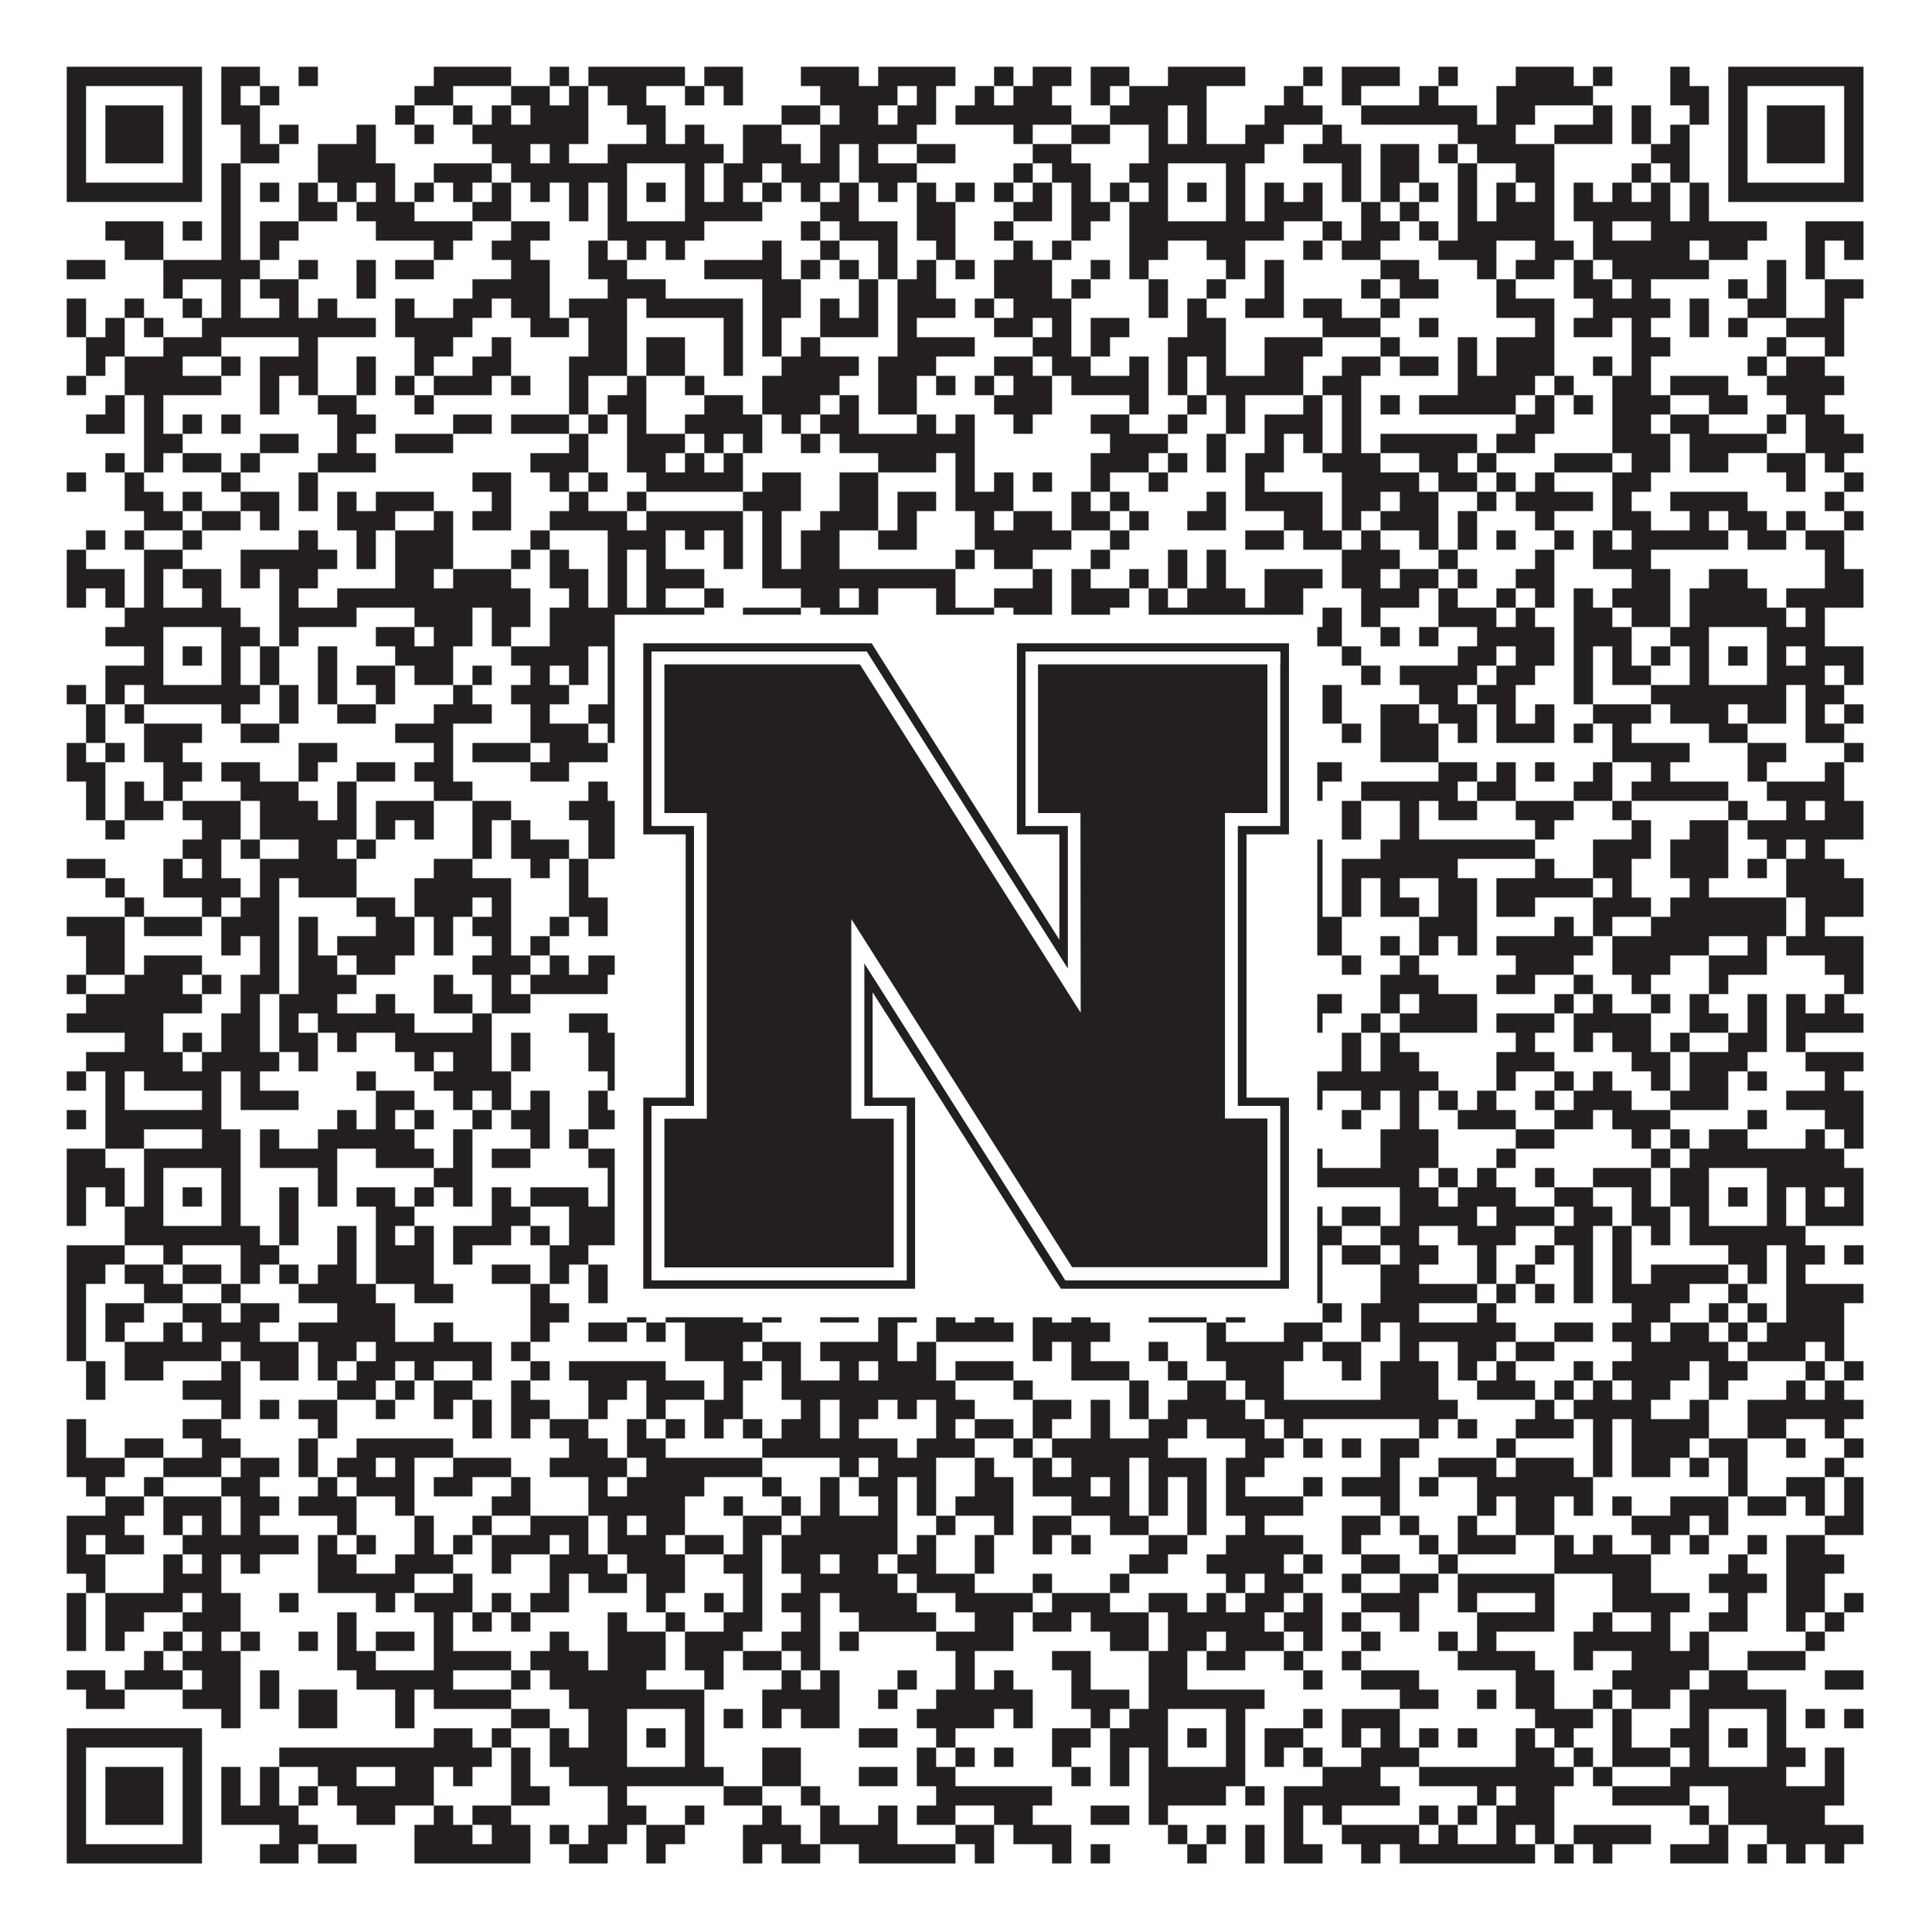 <?xml version="1.0"?>
<svg xmlns="http://www.w3.org/2000/svg" xmlns:xlink="http://www.w3.org/1999/xlink" version="1.1" width="1100px" height="1100px" viewBox="0 0 1100 1100"><rect x="0" y="0" width="1100" height="1100" fill="#ffffff" fill-opacity="1"/><path fill="#231f20" fill-opacity="1" d="M38,38L115,38L115,49L38,49ZM126,38L148,38L148,49L126,49ZM170,38L181,38L181,49L170,49ZM247,38L291,38L291,49L247,49ZM313,38L324,38L324,49L313,49ZM335,38L390,38L390,49L335,49ZM401,38L423,38L423,49L401,49ZM456,38L489,38L489,49L456,49ZM500,38L544,38L544,49L500,49ZM566,38L577,38L577,49L566,49ZM588,38L610,38L610,49L588,49ZM621,38L643,38L643,49L621,49ZM665,38L709,38L709,49L665,49ZM742,38L753,38L753,49L742,49ZM764,38L797,38L797,49L764,49ZM819,38L830,38L830,49L819,49ZM863,38L896,38L896,49L863,49ZM907,38L918,38L918,49L907,49ZM951,38L962,38L962,49L951,49ZM984,38L1061,38L1061,49L984,49ZM38,49L49,49L49,60L38,60ZM104,49L115,49L115,60L104,60ZM126,49L137,49L137,60L126,60ZM148,49L159,49L159,60L148,60ZM236,49L258,49L258,60L236,60ZM291,49L313,49L313,60L291,60ZM324,49L335,49L335,60L324,60ZM346,49L368,49L368,60L346,60ZM390,49L401,49L401,60L390,60ZM412,49L423,49L423,60L412,60ZM467,49L511,49L511,60L467,60ZM522,49L533,49L533,60L522,60ZM555,49L566,49L566,60L555,60ZM577,49L599,49L599,60L577,60ZM621,49L632,49L632,60L621,60ZM643,49L687,49L687,60L643,60ZM731,49L742,49L742,60L731,60ZM764,49L775,49L775,60L764,60ZM808,49L819,49L819,60L808,60ZM852,49L907,49L907,60L852,60ZM951,49L973,49L973,60L951,60ZM984,49L995,49L995,60L984,60ZM1050,49L1061,49L1061,60L1050,60ZM38,60L49,60L49,71L38,71ZM60,60L93,60L93,71L60,71ZM104,60L115,60L115,71L104,71ZM126,60L148,60L148,71L126,71ZM225,60L236,60L236,71L225,71ZM258,60L269,60L269,71L258,71ZM280,60L291,60L291,71L280,71ZM302,60L335,60L335,71L302,71ZM357,60L379,60L379,71L357,71ZM445,60L467,60L467,71L445,71ZM478,60L500,60L500,71L478,71ZM511,60L533,60L533,71L511,71ZM544,60L610,60L610,71L544,71ZM632,60L665,60L665,71L632,71ZM676,60L687,60L687,71L676,71ZM720,60L753,60L753,71L720,71ZM775,60L841,60L841,71L775,71ZM852,60L874,60L874,71L852,71ZM907,60L918,60L918,71L907,71ZM929,60L940,60L940,71L929,71ZM962,60L973,60L973,71L962,71ZM984,60L995,60L995,71L984,71ZM1006,60L1039,60L1039,71L1006,71ZM1050,60L1061,60L1061,71L1050,71ZM38,71L49,71L49,82L38,82ZM60,71L93,71L93,82L60,82ZM104,71L115,71L115,82L104,82ZM137,71L148,71L148,82L137,82ZM159,71L170,71L170,82L159,82ZM203,71L214,71L214,82L203,82ZM236,71L247,71L247,82L236,82ZM269,71L335,71L335,82L269,82ZM368,71L379,71L379,82L368,82ZM390,71L401,71L401,82L390,82ZM423,71L445,71L445,82L423,82ZM467,71L522,71L522,82L467,82ZM577,71L588,71L588,82L577,82ZM610,71L632,71L632,82L610,82ZM654,71L665,71L665,82L654,82ZM676,71L687,71L687,82L676,82ZM709,71L731,71L731,82L709,82ZM753,71L764,71L764,82L753,82ZM830,71L863,71L863,82L830,82ZM885,71L918,71L918,82L885,82ZM929,71L940,71L940,82L929,82ZM951,71L962,71L962,82L951,82ZM984,71L995,71L995,82L984,82ZM1006,71L1039,71L1039,82L1006,82ZM1050,71L1061,71L1061,82L1050,82ZM38,82L49,82L49,93L38,93ZM60,82L93,82L93,93L60,93ZM104,82L115,82L115,93L104,93ZM137,82L159,82L159,93L137,93ZM181,82L214,82L214,93L181,93ZM280,82L302,82L302,93L280,93ZM313,82L324,82L324,93L313,93ZM346,82L412,82L412,93L346,93ZM423,82L456,82L456,93L423,93ZM467,82L478,82L478,93L467,93ZM489,82L500,82L500,93L489,93ZM522,82L544,82L544,93L522,93ZM588,82L610,82L610,93L588,93ZM654,82L720,82L720,93L654,93ZM742,82L775,82L775,93L742,93ZM786,82L808,82L808,93L786,93ZM819,82L830,82L830,93L819,93ZM841,82L885,82L885,93L841,93ZM940,82L962,82L962,93L940,93ZM984,82L995,82L995,93L984,93ZM1006,82L1039,82L1039,93L1006,93ZM1050,82L1061,82L1061,93L1050,93ZM38,93L49,93L49,104L38,104ZM104,93L115,93L115,104L104,104ZM126,93L137,93L137,104L126,104ZM181,93L225,93L225,104L181,104ZM247,93L280,93L280,104L247,104ZM291,93L357,93L357,104L291,104ZM390,93L401,93L401,104L390,104ZM412,93L434,93L434,104L412,104ZM445,93L478,93L478,104L445,104ZM489,93L522,93L522,104L489,104ZM577,93L588,93L588,104L577,104ZM599,93L621,93L621,104L599,104ZM643,93L665,93L665,104L643,104ZM698,93L709,93L709,104L698,104ZM764,93L775,93L775,104L764,104ZM786,93L808,93L808,104L786,104ZM830,93L841,93L841,104L830,104ZM863,93L885,93L885,104L863,104ZM929,93L940,93L940,104L929,104ZM951,93L962,93L962,104L951,104ZM984,93L995,93L995,104L984,104ZM1050,93L1061,93L1061,104L1050,104ZM38,104L115,104L115,115L38,115ZM126,104L137,104L137,115L126,115ZM148,104L159,104L159,115L148,115ZM170,104L181,104L181,115L170,115ZM192,104L203,104L203,115L192,115ZM214,104L225,104L225,115L214,115ZM236,104L247,104L247,115L236,115ZM258,104L269,104L269,115L258,115ZM280,104L291,104L291,115L280,115ZM302,104L313,104L313,115L302,115ZM324,104L335,104L335,115L324,115ZM346,104L357,104L357,115L346,115ZM368,104L379,104L379,115L368,115ZM390,104L401,104L401,115L390,115ZM412,104L423,104L423,115L412,115ZM434,104L445,104L445,115L434,115ZM456,104L467,104L467,115L456,115ZM478,104L489,104L489,115L478,115ZM500,104L511,104L511,115L500,115ZM522,104L533,104L533,115L522,115ZM544,104L555,104L555,115L544,115ZM566,104L577,104L577,115L566,115ZM588,104L599,104L599,115L588,115ZM610,104L621,104L621,115L610,115ZM632,104L643,104L643,115L632,115ZM654,104L665,104L665,115L654,115ZM676,104L687,104L687,115L676,115ZM698,104L709,104L709,115L698,115ZM720,104L731,104L731,115L720,115ZM742,104L753,104L753,115L742,115ZM764,104L775,104L775,115L764,115ZM786,104L797,104L797,115L786,115ZM808,104L819,104L819,115L808,115ZM830,104L841,104L841,115L830,115ZM852,104L863,104L863,115L852,115ZM874,104L885,104L885,115L874,115ZM896,104L907,104L907,115L896,115ZM918,104L929,104L929,115L918,115ZM940,104L951,104L951,115L940,115ZM962,104L973,104L973,115L962,115ZM984,104L1061,104L1061,115L984,115ZM126,115L137,115L137,126L126,126ZM170,115L192,115L192,126L170,126ZM203,115L236,115L236,126L203,126ZM269,115L291,115L291,126L269,126ZM324,115L335,115L335,126L324,126ZM346,115L357,115L357,126L346,126ZM390,115L434,115L434,126L390,126ZM467,115L489,115L489,126L467,126ZM522,115L544,115L544,126L522,126ZM577,115L599,115L599,126L577,126ZM610,115L632,115L632,126L610,126ZM643,115L665,115L665,126L643,126ZM698,115L709,115L709,126L698,126ZM720,115L753,115L753,126L720,126ZM775,115L786,115L786,126L775,126ZM797,115L808,115L808,126L797,126ZM830,115L841,115L841,126L830,126ZM852,115L885,115L885,126L852,126ZM896,115L951,115L951,126L896,126ZM962,115L973,115L973,126L962,126ZM60,126L93,126L93,137L60,137ZM104,126L115,126L115,137L104,137ZM126,126L137,126L137,137L126,137ZM148,126L170,126L170,137L148,137ZM214,126L269,126L269,137L214,137ZM291,126L313,126L313,137L291,137ZM346,126L401,126L401,137L346,137ZM456,126L467,126L467,137L456,137ZM478,126L511,126L511,137L478,137ZM522,126L544,126L544,137L522,137ZM566,126L577,126L577,137L566,137ZM610,126L621,126L621,137L610,137ZM643,126L731,126L731,137L643,137ZM753,126L764,126L764,137L753,137ZM775,126L797,126L797,137L775,137ZM808,126L819,126L819,137L808,137ZM830,126L885,126L885,137L830,137ZM907,126L918,126L918,137L907,137ZM940,126L1006,126L1006,137L940,137ZM1028,126L1061,126L1061,137L1028,137ZM71,137L93,137L93,148L71,148ZM126,137L137,137L137,148L126,148ZM148,137L159,137L159,148L148,148ZM247,137L258,137L258,148L247,148ZM280,137L302,137L302,148L280,148ZM335,137L346,137L346,148L335,148ZM357,137L368,137L368,148L357,148ZM379,137L390,137L390,148L379,148ZM434,137L445,137L445,148L434,148ZM467,137L478,137L478,148L467,148ZM500,137L511,137L511,148L500,148ZM533,137L544,137L544,148L533,148ZM577,137L588,137L588,148L577,148ZM599,137L610,137L610,148L599,148ZM643,137L665,137L665,148L643,148ZM687,137L709,137L709,148L687,148ZM742,137L753,137L753,148L742,148ZM764,137L786,137L786,148L764,148ZM819,137L852,137L852,148L819,148ZM874,137L896,137L896,148L874,148ZM907,137L962,137L962,148L907,148ZM973,137L995,137L995,148L973,148ZM1028,137L1039,137L1039,148L1028,148ZM1050,137L1061,137L1061,148L1050,148ZM38,148L60,148L60,159L38,159ZM93,148L148,148L148,159L93,159ZM170,148L181,148L181,159L170,159ZM203,148L214,148L214,159L203,159ZM225,148L247,148L247,159L225,159ZM291,148L313,148L313,159L291,159ZM335,148L357,148L357,159L335,159ZM401,148L445,148L445,159L401,159ZM456,148L467,148L467,159L456,159ZM478,148L489,148L489,159L478,159ZM500,148L511,148L511,159L500,159ZM522,148L533,148L533,159L522,159ZM544,148L555,148L555,159L544,159ZM566,148L599,148L599,159L566,159ZM621,148L632,148L632,159L621,159ZM643,148L654,148L654,159L643,159ZM698,148L709,148L709,159L698,159ZM720,148L731,148L731,159L720,159ZM786,148L808,148L808,159L786,159ZM841,148L852,148L852,159L841,159ZM863,148L885,148L885,159L863,159ZM896,148L907,148L907,159L896,159ZM918,148L973,148L973,159L918,159ZM1006,148L1017,148L1017,159L1006,159ZM1028,148L1039,148L1039,159L1028,159ZM93,159L104,159L104,170L93,170ZM126,159L137,159L137,170L126,170ZM148,159L170,159L170,170L148,170ZM203,159L214,159L214,170L203,170ZM269,159L313,159L313,170L269,170ZM346,159L379,159L379,170L346,170ZM434,159L456,159L456,170L434,170ZM489,159L500,159L500,170L489,170ZM511,159L533,159L533,170L511,170ZM566,159L599,159L599,170L566,170ZM610,159L621,159L621,170L610,170ZM654,159L665,159L665,170L654,170ZM687,159L698,159L698,170L687,170ZM720,159L731,159L731,170L720,170ZM775,159L786,159L786,170L775,170ZM797,159L819,159L819,170L797,170ZM852,159L863,159L863,170L852,170ZM896,159L918,159L918,170L896,170ZM929,159L940,159L940,170L929,170ZM984,159L995,159L995,170L984,170ZM1006,159L1017,159L1017,170L1006,170ZM1039,159L1061,159L1061,170L1039,170ZM38,170L49,170L49,181L38,181ZM71,170L82,170L82,181L71,181ZM104,170L115,170L115,181L104,181ZM126,170L137,170L137,181L126,181ZM159,170L170,170L170,181L159,181ZM181,170L192,170L192,181L181,181ZM225,170L236,170L236,181L225,181ZM258,170L280,170L280,181L258,181ZM291,170L313,170L313,181L291,181ZM324,170L357,170L357,181L324,181ZM368,170L423,170L423,181L368,181ZM434,170L456,170L456,181L434,181ZM467,170L478,170L478,181L467,181ZM489,170L500,170L500,181L489,181ZM511,170L544,170L544,181L511,181ZM555,170L566,170L566,181L555,181ZM577,170L610,170L610,181L577,181ZM654,170L665,170L665,181L654,181ZM676,170L687,170L687,181L676,181ZM709,170L731,170L731,181L709,181ZM742,170L764,170L764,181L742,181ZM786,170L797,170L797,181L786,181ZM852,170L885,170L885,181L852,181ZM907,170L951,170L951,181L907,181ZM962,170L973,170L973,181L962,181ZM995,170L1017,170L1017,181L995,181ZM1039,170L1050,170L1050,181L1039,181ZM38,181L49,181L49,192L38,192ZM60,181L71,181L71,192L60,192ZM82,181L93,181L93,192L82,192ZM115,181L214,181L214,192L115,192ZM225,181L269,181L269,192L225,192ZM302,181L324,181L324,192L302,192ZM335,181L357,181L357,192L335,192ZM412,181L423,181L423,192L412,192ZM434,181L445,181L445,192L434,192ZM467,181L500,181L500,192L467,192ZM511,181L522,181L522,192L511,192ZM566,181L588,181L588,192L566,192ZM599,181L610,181L610,192L599,192ZM621,181L643,181L643,192L621,192ZM676,181L698,181L698,192L676,192ZM753,181L786,181L786,192L753,192ZM808,181L819,181L819,192L808,192ZM874,181L885,181L885,192L874,192ZM896,181L918,181L918,192L896,192ZM929,181L940,181L940,192L929,192ZM962,181L973,181L973,192L962,192ZM984,181L995,181L995,192L984,192ZM1017,181L1050,181L1050,192L1017,192ZM49,192L71,192L71,203L49,203ZM93,192L126,192L126,203L93,203ZM170,192L181,192L181,203L170,203ZM236,192L258,192L258,203L236,203ZM280,192L291,192L291,203L280,203ZM335,192L357,192L357,203L335,203ZM368,192L390,192L390,203L368,203ZM412,192L423,192L423,203L412,203ZM434,192L445,192L445,203L434,203ZM456,192L467,192L467,203L456,203ZM511,192L555,192L555,203L511,203ZM588,192L610,192L610,203L588,203ZM621,192L632,192L632,203L621,203ZM665,192L698,192L698,203L665,203ZM720,192L753,192L753,203L720,203ZM786,192L797,192L797,203L786,203ZM830,192L841,192L841,203L830,203ZM852,192L885,192L885,203L852,203ZM929,192L951,192L951,203L929,203ZM1006,192L1017,192L1017,203L1006,203ZM1039,192L1050,192L1050,203L1039,203ZM49,203L60,203L60,214L49,214ZM71,203L104,203L104,214L71,214ZM126,203L137,203L137,214L126,214ZM148,203L181,203L181,214L148,214ZM203,203L214,203L214,214L203,214ZM236,203L247,203L247,214L236,214ZM269,203L291,203L291,214L269,214ZM324,203L357,203L357,214L324,214ZM368,203L390,203L390,214L368,214ZM412,203L423,203L423,214L412,214ZM445,203L489,203L489,214L445,214ZM500,203L533,203L533,214L500,214ZM566,203L588,203L588,214L566,214ZM599,203L621,203L621,214L599,214ZM643,203L654,203L654,214L643,214ZM665,203L676,203L676,214L665,214ZM687,203L698,203L698,214L687,214ZM720,203L742,203L742,214L720,214ZM764,203L786,203L786,214L764,214ZM797,203L819,203L819,214L797,214ZM830,203L841,203L841,214L830,214ZM852,203L885,203L885,214L852,214ZM907,203L918,203L918,214L907,214ZM929,203L940,203L940,214L929,214ZM995,203L1006,203L1006,214L995,214ZM1017,203L1039,203L1039,214L1017,214ZM38,214L49,214L49,225L38,225ZM71,214L126,214L126,225L71,225ZM148,214L159,214L159,225L148,225ZM170,214L181,214L181,225L170,225ZM203,214L214,214L214,225L203,225ZM225,214L236,214L236,225L225,225ZM247,214L280,214L280,225L247,225ZM291,214L302,214L302,225L291,225ZM324,214L335,214L335,225L324,225ZM357,214L368,214L368,225L357,225ZM390,214L401,214L401,225L390,225ZM434,214L478,214L478,225L434,225ZM500,214L522,214L522,225L500,225ZM533,214L544,214L544,225L533,225ZM555,214L566,214L566,225L555,225ZM577,214L599,214L599,225L577,225ZM610,214L654,214L654,225L610,225ZM665,214L676,214L676,225L665,225ZM687,214L742,214L742,225L687,225ZM753,214L775,214L775,225L753,225ZM830,214L874,214L874,225L830,225ZM885,214L896,214L896,225L885,225ZM918,214L940,214L940,225L918,225ZM951,214L984,214L984,225L951,225ZM1006,214L1050,214L1050,225L1006,225ZM60,225L71,225L71,236L60,236ZM82,225L93,225L93,236L82,236ZM148,225L159,225L159,236L148,236ZM181,225L203,225L203,236L181,236ZM236,225L247,225L247,236L236,236ZM324,225L335,225L335,236L324,236ZM346,225L368,225L368,236L346,236ZM401,225L423,225L423,236L401,236ZM434,225L467,225L467,236L434,236ZM478,225L489,225L489,236L478,236ZM500,225L522,225L522,236L500,236ZM566,225L599,225L599,236L566,236ZM643,225L654,225L654,236L643,236ZM676,225L687,225L687,236L676,236ZM698,225L709,225L709,236L698,236ZM742,225L753,225L753,236L742,236ZM764,225L775,225L775,236L764,236ZM786,225L797,225L797,236L786,236ZM808,225L863,225L863,236L808,236ZM874,225L885,225L885,236L874,236ZM896,225L907,225L907,236L896,236ZM918,225L951,225L951,236L918,236ZM973,225L995,225L995,236L973,236ZM1017,225L1039,225L1039,236L1017,236ZM49,236L71,236L71,247L49,247ZM82,236L93,236L93,247L82,247ZM104,236L115,236L115,247L104,247ZM126,236L137,236L137,247L126,247ZM192,236L214,236L214,247L192,247ZM258,236L280,236L280,247L258,247ZM291,236L324,236L324,247L291,247ZM335,236L346,236L346,247L335,247ZM357,236L368,236L368,247L357,247ZM390,236L434,236L434,247L390,247ZM445,236L456,236L456,247L445,247ZM467,236L489,236L489,247L467,247ZM522,236L533,236L533,247L522,247ZM544,236L555,236L555,247L544,247ZM577,236L588,236L588,247L577,247ZM621,236L643,236L643,247L621,247ZM665,236L676,236L676,247L665,247ZM698,236L709,236L709,247L698,247ZM720,236L753,236L753,247L720,247ZM764,236L775,236L775,247L764,247ZM863,236L885,236L885,247L863,247ZM918,236L940,236L940,247L918,247ZM951,236L973,236L973,247L951,247ZM1006,236L1017,236L1017,247L1006,247ZM1028,236L1050,236L1050,247L1028,247ZM82,247L104,247L104,258L82,258ZM148,247L170,247L170,258L148,258ZM192,247L203,247L203,258L192,258ZM225,247L258,247L258,258L225,258ZM324,247L335,247L335,258L324,258ZM357,247L390,247L390,258L357,258ZM401,247L412,247L412,258L401,258ZM423,247L434,247L434,258L423,258ZM456,247L467,247L467,258L456,258ZM478,247L555,247L555,258L478,258ZM632,247L665,247L665,258L632,258ZM687,247L698,247L698,258L687,258ZM720,247L731,247L731,258L720,258ZM742,247L753,247L753,258L742,258ZM764,247L775,247L775,258L764,258ZM786,247L841,247L841,258L786,258ZM852,247L874,247L874,258L852,258ZM918,247L951,247L951,258L918,258ZM962,247L1006,247L1006,258L962,258ZM1028,247L1061,247L1061,258L1028,258ZM60,258L71,258L71,269L60,269ZM82,258L93,258L93,269L82,269ZM104,258L126,258L126,269L104,269ZM137,258L148,258L148,269L137,269ZM181,258L214,258L214,269L181,269ZM302,258L335,258L335,269L302,269ZM357,258L379,258L379,269L357,269ZM390,258L401,258L401,269L390,269ZM412,258L423,258L423,269L412,269ZM500,258L533,258L533,269L500,269ZM544,258L555,258L555,269L544,269ZM621,258L654,258L654,269L621,269ZM665,258L676,258L676,269L665,269ZM687,258L698,258L698,269L687,269ZM709,258L731,258L731,269L709,269ZM753,258L786,258L786,269L753,269ZM808,258L830,258L830,269L808,269ZM841,258L852,258L852,269L841,269ZM885,258L918,258L918,269L885,269ZM929,258L951,258L951,269L929,269ZM962,258L984,258L984,269L962,269ZM1006,258L1028,258L1028,269L1006,269ZM1039,258L1050,258L1050,269L1039,269ZM38,269L49,269L49,280L38,280ZM71,269L82,269L82,280L71,280ZM126,269L137,269L137,280L126,280ZM170,269L181,269L181,280L170,280ZM269,269L291,269L291,280L269,280ZM313,269L324,269L324,280L313,280ZM335,269L346,269L346,280L335,280ZM368,269L423,269L423,280L368,280ZM434,269L456,269L456,280L434,280ZM478,269L500,269L500,280L478,280ZM544,269L555,269L555,280L544,280ZM566,269L577,269L577,280L566,280ZM588,269L599,269L599,280L588,280ZM621,269L632,269L632,280L621,280ZM654,269L665,269L665,280L654,280ZM709,269L720,269L720,280L709,280ZM764,269L808,269L808,280L764,280ZM819,269L841,269L841,280L819,280ZM852,269L863,269L863,280L852,280ZM874,269L885,269L885,280L874,280ZM918,269L940,269L940,280L918,280ZM1017,269L1028,269L1028,280L1017,280ZM1050,269L1061,269L1061,280L1050,280ZM71,280L93,280L93,291L71,291ZM104,280L115,280L115,291L104,291ZM137,280L159,280L159,291L137,291ZM170,280L181,280L181,291L170,291ZM192,280L203,280L203,291L192,291ZM214,280L247,280L247,291L214,291ZM280,280L291,280L291,291L280,291ZM324,280L335,280L335,291L324,291ZM357,280L368,280L368,291L357,291ZM423,280L456,280L456,291L423,291ZM478,280L500,280L500,291L478,291ZM511,280L533,280L533,291L511,291ZM544,280L577,280L577,291L544,291ZM610,280L621,280L621,291L610,291ZM632,280L643,280L643,291L632,291ZM687,280L698,280L698,291L687,291ZM709,280L753,280L753,291L709,291ZM764,280L786,280L786,291L764,291ZM797,280L819,280L819,291L797,291ZM841,280L852,280L852,291L841,291ZM863,280L907,280L907,291L863,291ZM918,280L929,280L929,291L918,291ZM951,280L995,280L995,291L951,291ZM1039,280L1050,280L1050,291L1039,291ZM82,291L104,291L104,302L82,302ZM115,291L137,291L137,302L115,302ZM148,291L159,291L159,302L148,302ZM192,291L225,291L225,302L192,302ZM247,291L258,291L258,302L247,302ZM269,291L291,291L291,302L269,302ZM313,291L357,291L357,302L313,302ZM368,291L423,291L423,302L368,302ZM434,291L445,291L445,302L434,302ZM467,291L500,291L500,302L467,302ZM511,291L522,291L522,302L511,302ZM555,291L566,291L566,302L555,302ZM577,291L599,291L599,302L577,302ZM610,291L632,291L632,302L610,302ZM643,291L654,291L654,302L643,302ZM676,291L698,291L698,302L676,302ZM731,291L753,291L753,302L731,302ZM764,291L775,291L775,302L764,302ZM786,291L819,291L819,302L786,302ZM830,291L841,291L841,302L830,302ZM874,291L885,291L885,302L874,302ZM918,291L940,291L940,302L918,302ZM962,291L973,291L973,302L962,302ZM984,291L1006,291L1006,302L984,302ZM1017,291L1028,291L1028,302L1017,302ZM1050,291L1061,291L1061,302L1050,302ZM49,302L60,302L60,313L49,313ZM71,302L82,302L82,313L71,313ZM104,302L115,302L115,313L104,313ZM170,302L181,302L181,313L170,313ZM203,302L214,302L214,313L203,313ZM225,302L258,302L258,313L225,313ZM302,302L313,302L313,313L302,313ZM346,302L379,302L379,313L346,313ZM390,302L401,302L401,313L390,313ZM412,302L423,302L423,313L412,313ZM434,302L445,302L445,313L434,313ZM456,302L478,302L478,313L456,313ZM500,302L522,302L522,313L500,313ZM555,302L610,302L610,313L555,313ZM632,302L643,302L643,313L632,313ZM709,302L731,302L731,313L709,313ZM742,302L764,302L764,313L742,313ZM775,302L786,302L786,313L775,313ZM808,302L819,302L819,313L808,313ZM830,302L841,302L841,313L830,313ZM852,302L863,302L863,313L852,313ZM885,302L896,302L896,313L885,313ZM907,302L918,302L918,313L907,313ZM929,302L984,302L984,313L929,313ZM995,302L1017,302L1017,313L995,313ZM1028,302L1050,302L1050,313L1028,313ZM38,313L49,313L49,324L38,324ZM82,313L104,313L104,324L82,324ZM137,313L192,313L192,324L137,324ZM203,313L214,313L214,324L203,324ZM225,313L258,313L258,324L225,324ZM291,313L302,313L302,324L291,324ZM313,313L324,313L324,324L313,324ZM346,313L357,313L357,324L346,324ZM368,313L379,313L379,324L368,324ZM412,313L423,313L423,324L412,324ZM434,313L445,313L445,324L434,324ZM456,313L478,313L478,324L456,324ZM544,313L555,313L555,324L544,324ZM566,313L588,313L588,324L566,324ZM621,313L632,313L632,324L621,324ZM665,313L676,313L676,324L665,324ZM687,313L698,313L698,324L687,324ZM764,313L797,313L797,324L764,324ZM819,313L830,313L830,324L819,324ZM874,313L885,313L885,324L874,324ZM907,313L940,313L940,324L907,324ZM1039,313L1050,313L1050,324L1039,324ZM38,324L71,324L71,335L38,335ZM82,324L93,324L93,335L82,335ZM104,324L126,324L126,335L104,335ZM137,324L148,324L148,335L137,335ZM159,324L181,324L181,335L159,335ZM225,324L247,324L247,335L225,335ZM258,324L291,324L291,335L258,335ZM313,324L335,324L335,335L313,335ZM346,324L357,324L357,335L346,335ZM368,324L401,324L401,335L368,335ZM434,324L544,324L544,335L434,335ZM588,324L599,324L599,335L588,335ZM610,324L621,324L621,335L610,335ZM643,324L654,324L654,335L643,335ZM665,324L676,324L676,335L665,335ZM687,324L698,324L698,335L687,335ZM720,324L753,324L753,335L720,335ZM764,324L786,324L786,335L764,335ZM797,324L819,324L819,335L797,335ZM830,324L841,324L841,335L830,335ZM863,324L885,324L885,335L863,335ZM929,324L951,324L951,335L929,335ZM973,324L995,324L995,335L973,335ZM1039,324L1061,324L1061,335L1039,335ZM38,335L49,335L49,346L38,346ZM60,335L71,335L71,346L60,346ZM82,335L93,335L93,346L82,346ZM115,335L126,335L126,346L115,346ZM159,335L170,335L170,346L159,346ZM192,335L302,335L302,346L192,346ZM324,335L335,335L335,346L324,346ZM346,335L357,335L357,346L346,346ZM368,335L379,335L379,346L368,346ZM401,335L412,335L412,346L401,346ZM456,335L478,335L478,346L456,346ZM489,335L500,335L500,346L489,346ZM533,335L544,335L544,346L533,346ZM566,335L599,335L599,346L566,346ZM610,335L643,335L643,346L610,346ZM654,335L665,335L665,346L654,346ZM676,335L709,335L709,346L676,346ZM720,335L742,335L742,346L720,346ZM775,335L808,335L808,346L775,346ZM819,335L830,335L830,346L819,346ZM852,335L863,335L863,346L852,346ZM874,335L885,335L885,346L874,346ZM896,335L907,335L907,346L896,346ZM918,335L951,335L951,346L918,346ZM962,335L1006,335L1006,346L962,346ZM1017,335L1061,335L1061,346L1017,346ZM71,346L137,346L137,357L71,357ZM159,346L203,346L203,357L159,357ZM236,346L269,346L269,357L236,357ZM280,346L302,346L302,357L280,357ZM313,346L401,346L401,357L313,357ZM423,346L456,346L456,357L423,357ZM467,346L500,346L500,357L467,357ZM533,346L566,346L566,357L533,357ZM577,346L599,346L599,357L577,357ZM610,346L632,346L632,357L610,357ZM654,346L742,346L742,357L654,357ZM753,346L764,346L764,357L753,357ZM775,346L786,346L786,357L775,357ZM819,346L852,346L852,357L819,357ZM863,346L874,346L874,357L863,357ZM896,346L918,346L918,357L896,357ZM929,346L951,346L951,357L929,357ZM962,346L1017,346L1017,357L962,357ZM1028,346L1039,346L1039,357L1028,357ZM60,357L93,357L93,368L60,368ZM126,357L148,357L148,368L126,368ZM159,357L170,357L170,368L159,368ZM214,357L236,357L236,368L214,368ZM247,357L269,357L269,368L247,368ZM280,357L291,357L291,368L280,368ZM313,357L357,357L357,368L313,368ZM390,357L412,357L412,368L390,368ZM467,357L500,357L500,368L467,368ZM533,357L544,357L544,368L533,368ZM555,357L566,357L566,368L555,368ZM643,357L665,357L665,368L643,368ZM698,357L709,357L709,368L698,368ZM731,357L764,357L764,368L731,368ZM786,357L797,357L797,368L786,368ZM808,357L819,357L819,368L808,368ZM841,357L885,357L885,368L841,368ZM896,357L929,357L929,368L896,368ZM951,357L973,357L973,368L951,368ZM1006,357L1039,357L1039,368L1006,368ZM82,368L93,368L93,379L82,379ZM104,368L115,368L115,379L104,379ZM126,368L137,368L137,379L126,379ZM148,368L159,368L159,379L148,379ZM181,368L192,368L192,379L181,379ZM225,368L258,368L258,379L225,379ZM291,368L335,368L335,379L291,379ZM346,368L357,368L357,379L346,379ZM368,368L379,368L379,379L368,379ZM390,368L456,368L456,379L390,379ZM467,368L489,368L489,379L467,379ZM500,368L522,368L522,379L500,379ZM544,368L555,368L555,379L544,379ZM566,368L588,368L588,379L566,379ZM599,368L610,368L610,379L599,379ZM632,368L643,368L643,379L632,379ZM654,368L665,368L665,379L654,379ZM676,368L687,368L687,379L676,379ZM698,368L709,368L709,379L698,379ZM720,368L742,368L742,379L720,379ZM764,368L775,368L775,379L764,379ZM830,368L852,368L852,379L830,379ZM863,368L885,368L885,379L863,379ZM896,368L907,368L907,379L896,379ZM918,368L929,368L929,379L918,379ZM940,368L951,368L951,379L940,379ZM962,368L973,368L973,379L962,379ZM984,368L995,368L995,379L984,379ZM1006,368L1017,368L1017,379L1006,379ZM1028,368L1061,368L1061,379L1028,379ZM60,379L93,379L93,390L60,390ZM126,379L137,379L137,390L126,390ZM148,379L159,379L159,390L148,390ZM181,379L192,379L192,390L181,390ZM203,379L225,379L225,390L203,390ZM236,379L258,379L258,390L236,390ZM269,379L280,379L280,390L269,390ZM302,379L313,379L313,390L302,390ZM324,379L335,379L335,390L324,390ZM346,379L357,379L357,390L346,390ZM390,379L434,379L434,390L390,390ZM456,379L467,379L467,390L456,390ZM478,379L489,379L489,390L478,390ZM522,379L544,379L544,390L522,390ZM555,379L566,379L566,390L555,390ZM599,379L610,379L610,390L599,390ZM621,379L632,379L632,390L621,390ZM643,379L665,379L665,390L643,390ZM698,379L709,379L709,390L698,390ZM720,379L731,379L731,390L720,390ZM775,379L786,379L786,390L775,390ZM797,379L841,379L841,390L797,390ZM852,379L874,379L874,390L852,390ZM896,379L907,379L907,390L896,390ZM918,379L940,379L940,390L918,390ZM962,379L973,379L973,390L962,390ZM1006,379L1039,379L1039,390L1006,390ZM1050,379L1061,379L1061,390L1050,390ZM38,390L49,390L49,401L38,401ZM60,390L71,390L71,401L60,401ZM82,390L148,390L148,401L82,401ZM159,390L170,390L170,401L159,401ZM181,390L192,390L192,401L181,401ZM214,390L225,390L225,401L214,401ZM258,390L269,390L269,401L258,401ZM291,390L324,390L324,401L291,401ZM346,390L434,390L434,401L346,401ZM500,390L511,390L511,401L500,401ZM522,390L544,390L544,401L522,401ZM555,390L566,390L566,401L555,401ZM588,390L599,390L599,401L588,401ZM654,390L731,390L731,401L654,401ZM753,390L764,390L764,401L753,401ZM808,390L830,390L830,401L808,401ZM841,390L863,390L863,401L841,401ZM896,390L907,390L907,401L896,401ZM940,390L1017,390L1017,401L940,401ZM1028,390L1050,390L1050,401L1028,401ZM49,401L60,401L60,412L49,412ZM71,401L82,401L82,412L71,412ZM126,401L137,401L137,412L126,412ZM159,401L170,401L170,412L159,412ZM192,401L214,401L214,412L192,412ZM247,401L280,401L280,412L247,412ZM302,401L313,401L313,412L302,412ZM335,401L368,401L368,412L335,412ZM379,401L390,401L390,412L379,412ZM445,401L456,401L456,412L445,412ZM478,401L511,401L511,412L478,412ZM544,401L555,401L555,412L544,412ZM566,401L577,401L577,412L566,412ZM588,401L621,401L621,412L588,412ZM643,401L654,401L654,412L643,412ZM676,401L687,401L687,412L676,412ZM698,401L720,401L720,412L698,412ZM731,401L742,401L742,412L731,412ZM753,401L764,401L764,412L753,412ZM786,401L808,401L808,412L786,412ZM819,401L841,401L841,412L819,412ZM852,401L863,401L863,412L852,412ZM874,401L885,401L885,412L874,412ZM907,401L940,401L940,412L907,412ZM951,401L984,401L984,412L951,412ZM995,401L1017,401L1017,412L995,412ZM1028,401L1039,401L1039,412L1028,412ZM1050,401L1061,401L1061,412L1050,412ZM49,412L60,412L60,423L49,423ZM82,412L115,412L115,423L82,423ZM137,412L159,412L159,423L137,423ZM225,412L258,412L258,423L225,423ZM302,412L335,412L335,423L302,423ZM346,412L368,412L368,423L346,423ZM379,412L390,412L390,423L379,423ZM401,412L423,412L423,423L401,423ZM434,412L467,412L467,423L434,423ZM522,412L555,412L555,423L522,423ZM566,412L588,412L588,423L566,423ZM676,412L687,412L687,423L676,423ZM698,412L709,412L709,423L698,423ZM731,412L742,412L742,423L731,423ZM764,412L775,412L775,423L764,423ZM786,412L819,412L819,423L786,423ZM830,412L841,412L841,423L830,423ZM852,412L885,412L885,423L852,423ZM896,412L907,412L907,423L896,423ZM918,412L929,412L929,423L918,423ZM973,412L995,412L995,423L973,423ZM1028,412L1050,412L1050,423L1028,423ZM38,423L49,423L49,434L38,434ZM60,423L71,423L71,434L60,434ZM82,423L104,423L104,434L82,434ZM170,423L192,423L192,434L170,434ZM247,423L258,423L258,434L247,434ZM269,423L302,423L302,434L269,434ZM313,423L346,423L346,434L313,434ZM357,423L390,423L390,434L357,434ZM401,423L500,423L500,434L401,434ZM533,423L566,423L566,434L533,434ZM621,423L632,423L632,434L621,434ZM643,423L665,423L665,434L643,434ZM676,423L698,423L698,434L676,434ZM720,423L731,423L731,434L720,434ZM786,423L819,423L819,434L786,434ZM918,423L962,423L962,434L918,434ZM995,423L1017,423L1017,434L995,434ZM1050,423L1061,423L1061,434L1050,434ZM38,434L60,434L60,445L38,445ZM93,434L115,434L115,445L93,445ZM126,434L148,434L148,445L126,445ZM170,434L181,434L181,445L170,445ZM203,434L225,434L225,445L203,445ZM236,434L258,434L258,445L236,445ZM302,434L324,434L324,445L302,445ZM390,434L401,434L401,445L390,445ZM434,434L445,434L445,445L434,445ZM456,434L467,434L467,445L456,445ZM500,434L511,434L511,445L500,445ZM544,434L555,434L555,445L544,445ZM599,434L610,434L610,445L599,445ZM621,434L654,434L654,445L621,445ZM698,434L709,434L709,445L698,445ZM720,434L764,434L764,445L720,445ZM819,434L841,434L841,445L819,445ZM852,434L863,434L863,445L852,445ZM874,434L885,434L885,445L874,445ZM907,434L918,434L918,445L907,445ZM940,434L951,434L951,445L940,445ZM995,434L1006,434L1006,445L995,445ZM1039,434L1050,434L1050,445L1039,445ZM49,445L60,445L60,456L49,456ZM71,445L82,445L82,456L71,456ZM93,445L104,445L104,456L93,456ZM137,445L170,445L170,456L137,456ZM192,445L203,445L203,456L192,456ZM247,445L269,445L269,456L247,456ZM335,445L346,445L346,456L335,456ZM357,445L401,445L401,456L357,456ZM412,445L423,445L423,456L412,456ZM445,445L478,445L478,456L445,456ZM533,445L544,445L544,456L533,456ZM555,445L588,445L588,456L555,456ZM599,445L643,445L643,456L599,456ZM654,445L665,445L665,456L654,456ZM720,445L731,445L731,456L720,456ZM742,445L753,445L753,456L742,456ZM775,445L830,445L830,456L775,456ZM841,445L863,445L863,456L841,456ZM896,445L918,445L918,456L896,456ZM929,445L984,445L984,456L929,456ZM1006,445L1050,445L1050,456L1006,456ZM49,456L60,456L60,467L49,467ZM71,456L93,456L93,467L71,467ZM104,456L137,456L137,467L104,467ZM148,456L181,456L181,467L148,467ZM192,456L203,456L203,467L192,467ZM214,456L247,456L247,467L214,467ZM269,456L291,456L291,467L269,467ZM324,456L357,456L357,467L324,467ZM412,456L467,456L467,467L412,467ZM489,456L500,456L500,467L489,467ZM533,456L555,456L555,467L533,467ZM566,456L577,456L577,467L566,467ZM588,456L599,456L599,467L588,467ZM621,456L643,456L643,467L621,467ZM654,456L687,456L687,467L654,467ZM720,456L742,456L742,467L720,467ZM764,456L775,456L775,467L764,467ZM797,456L808,456L808,467L797,467ZM819,456L841,456L841,467L819,467ZM863,456L896,456L896,467L863,467ZM918,456L929,456L929,467L918,467ZM984,456L995,456L995,467L984,467ZM1017,456L1028,456L1028,467L1017,467ZM1039,456L1061,456L1061,467L1039,467ZM60,467L71,467L71,478L60,478ZM115,467L137,467L137,478L115,478ZM148,467L203,467L203,478L148,478ZM214,467L225,467L225,478L214,478ZM236,467L247,467L247,478L236,478ZM269,467L280,467L280,478L269,478ZM291,467L302,467L302,478L291,478ZM335,467L357,467L357,478L335,478ZM368,467L379,467L379,478L368,478ZM390,467L401,467L401,478L390,478ZM445,467L456,467L456,478L445,478ZM467,467L478,467L478,478L467,478ZM500,467L522,467L522,478L500,478ZM533,467L544,467L544,478L533,478ZM555,467L566,467L566,478L555,478ZM599,467L610,467L610,478L599,478ZM676,467L687,467L687,478L676,478ZM698,467L709,467L709,478L698,478ZM731,467L742,467L742,478L731,478ZM764,467L775,467L775,478L764,478ZM797,467L808,467L808,478L797,478ZM874,467L885,467L885,478L874,478ZM929,467L940,467L940,478L929,478ZM962,467L984,467L984,478L962,478ZM995,467L1061,467L1061,478L995,478ZM104,478L126,478L126,489L104,489ZM137,478L148,478L148,489L137,489ZM170,478L192,478L192,489L170,489ZM203,478L214,478L214,489L203,489ZM269,478L280,478L280,489L269,489ZM291,478L324,478L324,489L291,489ZM335,478L379,478L379,489L335,489ZM390,478L401,478L401,489L390,489ZM423,478L434,478L434,489L423,489ZM445,478L456,478L456,489L445,489ZM467,478L577,478L577,489L467,489ZM588,478L610,478L610,489L588,489ZM621,478L643,478L643,489L621,489ZM654,478L665,478L665,489L654,489ZM709,478L753,478L753,489L709,489ZM786,478L874,478L874,489L786,489ZM907,478L940,478L940,489L907,489ZM951,478L984,478L984,489L951,489ZM1006,478L1017,478L1017,489L1006,489ZM1028,478L1039,478L1039,489L1028,489ZM38,489L60,489L60,500L38,500ZM93,489L104,489L104,500L93,500ZM115,489L126,489L126,500L115,500ZM148,489L203,489L203,500L148,500ZM247,489L269,489L269,500L247,500ZM302,489L313,489L313,500L302,500ZM324,489L335,489L335,500L324,500ZM401,489L434,489L434,500L401,500ZM456,489L500,489L500,500L456,500ZM511,489L544,489L544,500L511,500ZM577,489L610,489L610,500L577,500ZM643,489L654,489L654,500L643,500ZM676,489L687,489L687,500L676,500ZM698,489L709,489L709,500L698,500ZM720,489L731,489L731,500L720,500ZM742,489L753,489L753,500L742,500ZM764,489L830,489L830,500L764,500ZM874,489L885,489L885,500L874,500ZM907,489L929,489L929,500L907,500ZM951,489L984,489L984,500L951,500ZM995,489L1006,489L1006,500L995,500ZM1017,489L1050,489L1050,500L1017,500ZM60,500L71,500L71,511L60,511ZM93,500L137,500L137,511L93,511ZM148,500L159,500L159,511L148,511ZM170,500L203,500L203,511L170,511ZM236,500L291,500L291,511L236,511ZM324,500L335,500L335,511L324,511ZM368,500L390,500L390,511L368,511ZM401,500L445,500L445,511L401,511ZM467,500L511,500L511,511L467,511ZM544,500L566,500L566,511L544,511ZM588,500L632,500L632,511L588,511ZM643,500L654,500L654,511L643,511ZM665,500L698,500L698,511L665,511ZM731,500L753,500L753,511L731,511ZM764,500L775,500L775,511L764,511ZM786,500L797,500L797,511L786,511ZM819,500L841,500L841,511L819,511ZM852,500L907,500L907,511L852,511ZM918,500L929,500L929,511L918,511ZM962,500L973,500L973,511L962,511ZM1017,500L1061,500L1061,511L1017,511ZM71,511L82,511L82,522L71,522ZM115,511L126,511L126,522L115,522ZM137,511L159,511L159,522L137,522ZM203,511L225,511L225,522L203,522ZM236,511L269,511L269,522L236,522ZM280,511L291,511L291,522L280,522ZM324,511L346,511L346,522L324,522ZM357,511L368,511L368,522L357,522ZM423,511L434,511L434,522L423,522ZM456,511L467,511L467,522L456,522ZM478,511L489,511L489,522L478,522ZM500,511L522,511L522,522L500,522ZM533,511L544,511L544,522L533,522ZM555,511L577,511L577,522L555,522ZM588,511L599,511L599,522L588,522ZM610,511L621,511L621,522L610,522ZM632,511L643,511L643,522L632,522ZM665,511L676,511L676,522L665,522ZM687,511L698,511L698,522L687,522ZM731,511L753,511L753,522L731,522ZM764,511L775,511L775,522L764,522ZM786,511L808,511L808,522L786,522ZM819,511L841,511L841,522L819,522ZM852,511L874,511L874,522L852,522ZM907,511L940,511L940,522L907,522ZM951,511L1017,511L1017,522L951,522ZM1028,511L1061,511L1061,522L1028,522ZM38,522L71,522L71,533L38,533ZM82,522L115,522L115,533L82,533ZM126,522L159,522L159,533L126,533ZM170,522L181,522L181,533L170,533ZM214,522L236,522L236,533L214,533ZM247,522L258,522L258,533L247,533ZM269,522L291,522L291,533L269,533ZM313,522L324,522L324,533L313,533ZM335,522L346,522L346,533L335,533ZM368,522L390,522L390,533L368,533ZM401,522L412,522L412,533L401,533ZM423,522L456,522L456,533L423,533ZM489,522L522,522L522,533L489,533ZM654,522L665,522L665,533L654,533ZM698,522L709,522L709,533L698,533ZM720,522L764,522L764,533L720,533ZM808,522L841,522L841,533L808,533ZM885,522L896,522L896,533L885,533ZM907,522L918,522L918,533L907,533ZM940,522L1017,522L1017,533L940,533ZM1028,522L1039,522L1039,533L1028,533ZM49,533L71,533L71,544L49,544ZM126,533L137,533L137,544L126,544ZM148,533L159,533L159,544L148,544ZM170,533L181,533L181,544L170,544ZM192,533L236,533L236,544L192,544ZM247,533L258,533L258,544L247,544ZM280,533L291,533L291,544L280,544ZM302,533L313,533L313,544L302,544ZM401,533L412,533L412,544L401,544ZM467,533L478,533L478,544L467,544ZM500,533L522,533L522,544L500,544ZM566,533L577,533L577,544L566,544ZM610,533L621,533L621,544L610,544ZM665,533L687,533L687,544L665,544ZM720,533L731,533L731,544L720,544ZM742,533L764,533L764,544L742,544ZM786,533L797,533L797,544L786,544ZM808,533L819,533L819,544L808,544ZM830,533L841,533L841,544L830,544ZM852,533L907,533L907,544L852,544ZM918,533L973,533L973,544L918,544ZM995,533L1006,533L1006,544L995,544ZM1017,533L1061,533L1061,544L1017,544ZM49,544L71,544L71,555L49,555ZM82,544L115,544L115,555L82,555ZM148,544L159,544L159,555L148,555ZM170,544L192,544L192,555L170,555ZM203,544L225,544L225,555L203,555ZM269,544L302,544L302,555L269,555ZM313,544L324,544L324,555L313,555ZM335,544L357,544L357,555L335,555ZM379,544L390,544L390,555L379,555ZM401,544L412,544L412,555L401,555ZM423,544L456,544L456,555L423,555ZM467,544L478,544L478,555L467,555ZM489,544L500,544L500,555L489,555ZM555,544L566,544L566,555L555,555ZM577,544L621,544L621,555L577,555ZM676,544L698,544L698,555L676,555ZM720,544L742,544L742,555L720,555ZM764,544L775,544L775,555L764,555ZM797,544L808,544L808,555L797,555ZM863,544L896,544L896,555L863,555ZM918,544L951,544L951,555L918,555ZM973,544L1006,544L1006,555L973,555ZM1039,544L1061,544L1061,555L1039,555ZM38,555L49,555L49,566L38,566ZM71,555L104,555L104,566L71,566ZM115,555L126,555L126,566L115,566ZM137,555L159,555L159,566L137,566ZM170,555L203,555L203,566L170,566ZM247,555L258,555L258,566L247,566ZM280,555L291,555L291,566L280,566ZM302,555L346,555L346,566L302,566ZM379,555L390,555L390,566L379,566ZM401,555L412,555L412,566L401,566ZM467,555L489,555L489,566L467,566ZM500,555L511,555L511,566L500,566ZM522,555L555,555L555,566L522,566ZM577,555L588,555L588,566L577,566ZM610,555L621,555L621,566L610,566ZM654,555L687,555L687,566L654,566ZM698,555L709,555L709,566L698,566ZM786,555L819,555L819,566L786,566ZM852,555L874,555L874,566L852,566ZM896,555L907,555L907,566L896,566ZM929,555L940,555L940,566L929,566ZM973,555L984,555L984,566L973,566ZM1050,555L1061,555L1061,566L1050,566ZM49,566L115,566L115,577L49,577ZM137,566L148,566L148,577L137,577ZM159,566L192,566L192,577L159,577ZM214,566L225,566L225,577L214,577ZM247,566L269,566L269,577L247,577ZM280,566L302,566L302,577L280,577ZM357,566L379,566L379,577L357,577ZM390,566L423,566L423,577L390,577ZM434,566L445,566L445,577L434,577ZM456,566L467,566L467,577L456,577ZM500,566L511,566L511,577L500,577ZM522,566L533,566L533,577L522,577ZM544,566L599,566L599,577L544,577ZM632,566L665,566L665,577L632,577ZM676,566L764,566L764,577L676,577ZM786,566L797,566L797,577L786,577ZM808,566L841,566L841,577L808,577ZM885,566L896,566L896,577L885,577ZM907,566L918,566L918,577L907,577ZM940,566L951,566L951,577L940,577ZM962,566L973,566L973,577L962,577ZM995,566L1006,566L1006,577L995,577ZM1017,566L1028,566L1028,577L1017,577ZM1039,566L1050,566L1050,577L1039,577ZM38,577L93,577L93,588L38,588ZM126,577L148,577L148,588L126,588ZM159,577L170,577L170,588L159,588ZM181,577L236,577L236,588L181,588ZM269,577L280,577L280,588L269,588ZM324,577L346,577L346,588L324,588ZM357,577L368,577L368,588L357,588ZM379,577L412,577L412,588L379,588ZM456,577L500,577L500,588L456,588ZM522,577L555,577L555,588L522,588ZM566,577L577,577L577,588L566,588ZM621,577L654,577L654,588L621,588ZM665,577L676,577L676,588L665,588ZM698,577L709,577L709,588L698,588ZM742,577L753,577L753,588L742,588ZM775,577L786,577L786,588L775,588ZM797,577L841,577L841,588L797,588ZM852,577L885,577L885,588L852,588ZM896,577L940,577L940,588L896,588ZM962,577L984,577L984,588L962,588ZM995,577L1006,577L1006,588L995,588ZM1017,577L1061,577L1061,588L1017,588ZM71,588L93,588L93,599L71,599ZM104,588L115,588L115,599L104,599ZM126,588L148,588L148,599L126,599ZM159,588L181,588L181,599L159,599ZM192,588L203,588L203,599L192,599ZM225,588L280,588L280,599L225,599ZM291,588L302,588L302,599L291,599ZM335,588L368,588L368,599L335,599ZM390,588L412,588L412,599L390,599ZM478,588L522,588L522,599L478,599ZM577,588L665,588L665,599L577,599ZM676,588L687,588L687,599L676,599ZM709,588L720,588L720,599L709,599ZM731,588L742,588L742,599L731,599ZM764,588L775,588L775,599L764,599ZM786,588L797,588L797,599L786,599ZM863,588L874,588L874,599L863,599ZM896,588L907,588L907,599L896,599ZM918,588L940,588L940,599L918,599ZM951,588L962,588L962,599L951,599ZM984,588L1006,588L1006,599L984,599ZM1017,588L1028,588L1028,599L1017,599ZM49,599L104,599L104,610L49,610ZM115,599L159,599L159,610L115,610ZM170,599L181,599L181,610L170,610ZM236,599L247,599L247,610L236,610ZM258,599L280,599L280,610L258,610ZM291,599L302,599L302,610L291,610ZM335,599L357,599L357,610L335,610ZM379,599L412,599L412,610L379,610ZM423,599L434,599L434,610L423,610ZM445,599L456,599L456,610L445,610ZM467,599L489,599L489,610L467,610ZM500,599L511,599L511,610L500,610ZM522,599L555,599L555,610L522,610ZM577,599L610,599L610,610L577,610ZM654,599L665,599L665,610L654,610ZM676,599L687,599L687,610L676,610ZM731,599L742,599L742,610L731,610ZM764,599L775,599L775,610L764,610ZM786,599L808,599L808,610L786,610ZM852,599L885,599L885,610L852,610ZM929,599L951,599L951,610L929,610ZM962,599L995,599L995,610L962,610ZM1028,599L1061,599L1061,610L1028,610ZM38,610L49,610L49,621L38,621ZM60,610L71,610L71,621L60,621ZM82,610L126,610L126,621L82,621ZM137,610L148,610L148,621L137,621ZM203,610L214,610L214,621L203,621ZM247,610L291,610L291,621L247,621ZM346,610L379,610L379,621L346,621ZM390,610L423,610L423,621L390,621ZM434,610L467,610L467,621L434,621ZM489,610L533,610L533,621L489,621ZM577,610L588,610L588,621L577,621ZM632,610L643,610L643,621L632,621ZM665,610L676,610L676,621L665,621ZM687,610L709,610L709,621L687,621ZM720,610L819,610L819,621L720,621ZM852,610L863,610L863,621L852,621ZM885,610L896,610L896,621L885,621ZM907,610L918,610L918,621L907,621ZM940,610L951,610L951,621L940,621ZM962,610L984,610L984,621L962,621ZM995,610L1006,610L1006,621L995,621ZM1039,610L1050,610L1050,621L1039,621ZM60,621L71,621L71,632L60,632ZM115,621L126,621L126,632L115,632ZM137,621L170,621L170,632L137,632ZM214,621L236,621L236,632L214,632ZM258,621L269,621L269,632L258,632ZM280,621L291,621L291,632L280,632ZM302,621L313,621L313,632L302,632ZM335,621L346,621L346,632L335,632ZM357,621L390,621L390,632L357,632ZM434,621L445,621L445,632L434,632ZM489,621L522,621L522,632L489,632ZM555,621L566,621L566,632L555,632ZM588,621L599,621L599,632L588,632ZM621,621L643,621L643,632L621,632ZM654,621L665,621L665,632L654,632ZM698,621L709,621L709,632L698,632ZM720,621L731,621L731,632L720,632ZM742,621L753,621L753,632L742,632ZM775,621L786,621L786,632L775,632ZM797,621L808,621L808,632L797,632ZM819,621L830,621L830,632L819,632ZM841,621L852,621L852,632L841,632ZM874,621L885,621L885,632L874,632ZM896,621L929,621L929,632L896,632ZM951,621L984,621L984,632L951,632ZM1017,621L1061,621L1061,632L1017,632ZM38,632L49,632L49,643L38,643ZM60,632L126,632L126,643L60,643ZM192,632L203,632L203,643L192,643ZM214,632L225,632L225,643L214,643ZM236,632L247,632L247,643L236,643ZM269,632L280,632L280,643L269,643ZM291,632L313,632L313,643L291,643ZM335,632L357,632L357,643L335,643ZM423,632L434,632L434,643L423,643ZM478,632L522,632L522,643L478,643ZM533,632L588,632L588,643L533,643ZM599,632L621,632L621,643L599,643ZM643,632L687,632L687,643L643,643ZM698,632L742,632L742,643L698,643ZM764,632L775,632L775,643L764,643ZM797,632L808,632L808,643L797,643ZM830,632L863,632L863,643L830,643ZM885,632L907,632L907,643L885,643ZM918,632L951,632L951,643L918,643ZM995,632L1006,632L1006,643L995,643ZM1039,632L1061,632L1061,643L1039,643ZM60,643L82,643L82,654L60,654ZM115,643L137,643L137,654L115,654ZM148,643L159,643L159,654L148,654ZM181,643L236,643L236,654L181,654ZM258,643L269,643L269,654L258,654ZM302,643L313,643L313,654L302,654ZM324,643L335,643L335,654L324,654ZM357,643L368,643L368,654L357,654ZM379,643L401,643L401,654L379,654ZM423,643L434,643L434,654L423,654ZM456,643L467,643L467,654L456,654ZM500,643L522,643L522,654L500,654ZM544,643L555,643L555,654L544,654ZM577,643L588,643L588,654L577,654ZM610,643L665,643L665,654L610,654ZM676,643L698,643L698,654L676,654ZM731,643L742,643L742,654L731,654ZM786,643L819,643L819,654L786,654ZM863,643L885,643L885,654L863,654ZM929,643L940,643L940,654L929,654ZM951,643L962,643L962,654L951,654ZM973,643L995,643L995,654L973,654ZM1028,643L1039,643L1039,654L1028,654ZM1050,643L1061,643L1061,654L1050,654ZM38,654L60,654L60,665L38,665ZM82,654L137,654L137,665L82,665ZM148,654L192,654L192,665L148,665ZM214,654L247,654L247,665L214,665ZM258,654L269,654L269,665L258,665ZM280,654L302,654L302,665L280,665ZM335,654L401,654L401,665L335,665ZM412,654L434,654L434,665L412,665ZM467,654L522,654L522,665L467,665ZM533,654L544,654L544,665L533,665ZM555,654L577,654L577,665L555,665ZM632,654L643,654L643,665L632,665ZM654,654L709,654L709,665L654,665ZM731,654L753,654L753,665L731,665ZM786,654L819,654L819,665L786,665ZM852,654L863,654L863,665L852,665ZM940,654L951,654L951,665L940,665ZM962,654L1050,654L1050,665L962,665ZM38,665L71,665L71,676L38,676ZM82,665L93,665L93,676L82,676ZM126,665L137,665L137,676L126,676ZM181,665L192,665L192,676L181,676ZM247,665L269,665L269,676L247,676ZM346,665L357,665L357,676L346,676ZM390,665L401,665L401,676L390,676ZM412,665L423,665L423,676L412,676ZM456,665L489,665L489,676L456,676ZM500,665L522,665L522,676L500,676ZM544,665L577,665L577,676L544,676ZM599,665L621,665L621,676L599,676ZM632,665L643,665L643,676L632,676ZM654,665L665,665L665,676L654,676ZM698,665L709,665L709,676L698,676ZM720,665L731,665L731,676L720,676ZM742,665L808,665L808,676L742,676ZM819,665L830,665L830,676L819,676ZM841,665L852,665L852,676L841,676ZM874,665L885,665L885,676L874,676ZM907,665L940,665L940,676L907,676ZM951,665L973,665L973,676L951,676ZM1006,665L1061,665L1061,676L1006,676ZM38,676L49,676L49,687L38,687ZM60,676L71,676L71,687L60,687ZM82,676L93,676L93,687L82,687ZM104,676L115,676L115,687L104,687ZM126,676L137,676L137,687L126,687ZM159,676L170,676L170,687L159,687ZM181,676L192,676L192,687L181,687ZM203,676L225,676L225,687L203,687ZM236,676L247,676L247,687L236,687ZM258,676L269,676L269,687L258,687ZM280,676L291,676L291,687L280,687ZM302,676L335,676L335,687L302,687ZM346,676L357,676L357,687L346,687ZM368,676L379,676L379,687L368,687ZM390,676L434,676L434,687L390,687ZM445,676L456,676L456,687L445,687ZM467,676L478,676L478,687L467,687ZM489,676L500,676L500,687L489,687ZM544,676L566,676L566,687L544,687ZM599,676L632,676L632,687L599,687ZM654,676L665,676L665,687L654,687ZM676,676L687,676L687,687L676,687ZM698,676L709,676L709,687L698,687ZM731,676L742,676L742,687L731,687ZM797,676L819,676L819,687L797,687ZM830,676L863,676L863,687L830,687ZM885,676L907,676L907,687L885,687ZM929,676L940,676L940,687L929,687ZM951,676L973,676L973,687L951,687ZM984,676L995,676L995,687L984,687ZM1006,676L1017,676L1017,687L1006,687ZM1028,676L1039,676L1039,687L1028,687ZM1050,676L1061,676L1061,687L1050,687ZM38,687L49,687L49,698L38,698ZM71,687L93,687L93,698L71,698ZM126,687L137,687L137,698L126,698ZM159,687L170,687L170,698L159,698ZM214,687L236,687L236,698L214,698ZM280,687L302,687L302,698L280,698ZM324,687L357,687L357,698L324,698ZM390,687L412,687L412,698L390,698ZM423,687L500,687L500,698L423,698ZM511,687L533,687L533,698L511,698ZM588,687L599,687L599,698L588,698ZM610,687L643,687L643,698L610,698ZM654,687L665,687L665,698L654,698ZM698,687L709,687L709,698L698,698ZM720,687L753,687L753,698L720,698ZM764,687L786,687L786,698L764,698ZM797,687L841,687L841,698L797,698ZM852,687L885,687L885,698L852,698ZM896,687L918,687L918,698L896,698ZM929,687L951,687L951,698L929,698ZM962,687L973,687L973,698L962,698ZM1006,687L1017,687L1017,698L1006,698ZM1028,687L1061,687L1061,698L1028,698ZM71,698L148,698L148,709L71,709ZM159,698L170,698L170,709L159,709ZM192,698L203,698L203,709L192,709ZM214,698L225,698L225,709L214,709ZM236,698L247,698L247,709L236,709ZM258,698L291,698L291,709L258,709ZM302,698L313,698L313,709L302,709ZM324,698L412,698L412,709L324,709ZM434,698L445,698L445,709L434,709ZM478,698L522,698L522,709L478,709ZM533,698L566,698L566,709L533,709ZM577,698L588,698L588,709L577,709ZM610,698L632,698L632,709L610,709ZM643,698L709,698L709,709L643,709ZM731,698L764,698L764,709L731,709ZM786,698L808,698L808,709L786,709ZM830,698L863,698L863,709L830,709ZM885,698L907,698L907,709L885,709ZM918,698L929,698L929,709L918,709ZM940,698L951,698L951,709L940,709ZM962,698L1028,698L1028,709L962,709ZM38,709L71,709L71,720L38,720ZM93,709L104,709L104,720L93,720ZM137,709L159,709L159,720L137,720ZM192,709L203,709L203,720L192,720ZM214,709L247,709L247,720L214,720ZM258,709L269,709L269,720L258,720ZM313,709L335,709L335,720L313,720ZM379,709L445,709L445,720L379,720ZM478,709L489,709L489,720L478,720ZM500,709L522,709L522,720L500,720ZM533,709L577,709L577,720L533,720ZM621,709L654,709L654,720L621,720ZM665,709L676,709L676,720L665,720ZM687,709L709,709L709,720L687,720ZM720,709L731,709L731,720L720,720ZM742,709L753,709L753,720L742,720ZM764,709L786,709L786,720L764,720ZM797,709L819,709L819,720L797,720ZM841,709L852,709L852,720L841,720ZM874,709L885,709L885,720L874,720ZM896,709L907,709L907,720L896,720ZM918,709L929,709L929,720L918,720ZM984,709L1006,709L1006,720L984,720ZM1017,709L1039,709L1039,720L1017,720ZM1050,709L1061,709L1061,720L1050,720ZM38,720L60,720L60,731L38,731ZM71,720L93,720L93,731L71,731ZM104,720L126,720L126,731L104,731ZM137,720L148,720L148,731L137,731ZM159,720L170,720L170,731L159,731ZM181,720L203,720L203,731L181,731ZM214,720L247,720L247,731L214,731ZM280,720L302,720L302,731L280,731ZM313,720L324,720L324,731L313,731ZM335,720L346,720L346,731L335,731ZM390,720L412,720L412,731L390,731ZM434,720L456,720L456,731L434,731ZM467,720L500,720L500,731L467,731ZM533,720L577,720L577,731L533,731ZM588,720L599,720L599,731L588,731ZM610,720L621,720L621,731L610,731ZM643,720L654,720L654,731L643,731ZM731,720L753,720L753,731L731,731ZM786,720L808,720L808,731L786,731ZM841,720L852,720L852,731L841,731ZM863,720L874,720L874,731L863,731ZM896,720L907,720L907,731L896,731ZM918,720L929,720L929,731L918,731ZM940,720L984,720L984,731L940,731ZM995,720L1006,720L1006,731L995,731ZM1017,720L1028,720L1028,731L1017,731ZM38,731L49,731L49,742L38,742ZM82,731L104,731L104,742L82,742ZM126,731L137,731L137,742L126,742ZM170,731L214,731L214,742L170,742ZM236,731L258,731L258,742L236,742ZM302,731L313,731L313,742L302,742ZM335,731L346,731L346,742L335,742ZM401,731L434,731L434,742L401,742ZM445,731L478,731L478,742L445,742ZM511,731L522,731L522,742L511,742ZM533,731L544,731L544,742L533,742ZM566,731L588,731L588,742L566,742ZM599,731L610,731L610,742L599,742ZM621,731L665,731L665,742L621,742ZM676,731L698,731L698,742L676,742ZM720,731L753,731L753,742L720,742ZM786,731L841,731L841,742L786,742ZM852,731L863,731L863,742L852,742ZM874,731L885,731L885,742L874,742ZM896,731L907,731L907,742L896,742ZM918,731L962,731L962,742L918,742ZM984,731L995,731L995,742L984,742ZM1017,731L1061,731L1061,742L1017,742ZM38,742L49,742L49,753L38,753ZM60,742L82,742L82,753L60,753ZM104,742L126,742L126,753L104,753ZM137,742L159,742L159,753L137,753ZM192,742L225,742L225,753L192,753ZM302,742L324,742L324,753L302,753ZM357,742L368,742L368,753L357,753ZM379,742L423,742L423,753L379,753ZM434,742L445,742L445,753L434,753ZM467,742L489,742L489,753L467,753ZM500,742L522,742L522,753L500,753ZM533,742L544,742L544,753L533,753ZM555,742L566,742L566,753L555,753ZM588,742L599,742L599,753L588,753ZM610,742L621,742L621,753L610,753ZM654,742L687,742L687,753L654,753ZM698,742L709,742L709,753L698,753ZM753,742L764,742L764,753L753,753ZM775,742L808,742L808,753L775,753ZM841,742L852,742L852,753L841,753ZM929,742L951,742L951,753L929,753ZM973,742L984,742L984,753L973,753ZM995,742L1006,742L1006,753L995,753ZM1017,742L1050,742L1050,753L1017,753ZM38,753L49,753L49,764L38,764ZM60,753L71,753L71,764L60,764ZM93,753L104,753L104,764L93,764ZM115,753L148,753L148,764L115,764ZM170,753L225,753L225,764L170,764ZM247,753L258,753L258,764L247,764ZM302,753L313,753L313,764L302,764ZM335,753L357,753L357,764L335,764ZM368,753L379,753L379,764L368,764ZM390,753L434,753L434,764L390,764ZM500,753L511,753L511,764L500,764ZM533,753L577,753L577,764L533,764ZM588,753L632,753L632,764L588,764ZM687,753L698,753L698,764L687,764ZM731,753L753,753L753,764L731,764ZM775,753L786,753L786,764L775,764ZM797,753L863,753L863,764L797,764ZM885,753L907,753L907,764L885,764ZM918,753L940,753L940,764L918,764ZM951,753L973,753L973,764L951,764ZM984,753L995,753L995,764L984,764ZM1006,753L1050,753L1050,764L1006,764ZM38,764L49,764L49,775L38,775ZM71,764L126,764L126,775L71,775ZM137,764L170,764L170,775L137,775ZM181,764L203,764L203,775L181,775ZM214,764L280,764L280,775L214,775ZM291,764L302,764L302,775L291,775ZM390,764L423,764L423,775L390,775ZM434,764L456,764L456,775L434,775ZM467,764L511,764L511,775L467,775ZM522,764L533,764L533,775L522,775ZM588,764L599,764L599,775L588,775ZM610,764L621,764L621,775L610,775ZM654,764L665,764L665,775L654,775ZM687,764L742,764L742,775L687,775ZM753,764L775,764L775,775L753,775ZM797,764L808,764L808,775L797,775ZM830,764L852,764L852,775L830,775ZM863,764L885,764L885,775L863,775ZM929,764L984,764L984,775L929,775ZM995,764L1028,764L1028,775L995,775ZM1039,764L1050,764L1050,775L1039,775ZM49,775L60,775L60,786L49,786ZM71,775L93,775L93,786L71,786ZM126,775L137,775L137,786L126,786ZM148,775L170,775L170,786L148,786ZM181,775L192,775L192,786L181,786ZM203,775L225,775L225,786L203,786ZM236,775L247,775L247,786L236,786ZM269,775L280,775L280,786L269,786ZM302,775L313,775L313,786L302,786ZM324,775L379,775L379,786L324,786ZM412,775L434,775L434,786L412,786ZM445,775L456,775L456,786L445,786ZM478,775L489,775L489,786L478,786ZM500,775L533,775L533,786L500,786ZM544,775L577,775L577,786L544,786ZM610,775L643,775L643,786L610,786ZM665,775L676,775L676,786L665,786ZM698,775L731,775L731,786L698,786ZM764,775L775,775L775,786L764,786ZM786,775L819,775L819,786L786,786ZM830,775L841,775L841,786L830,786ZM852,775L863,775L863,786L852,786ZM896,775L907,775L907,786L896,786ZM918,775L962,775L962,786L918,786ZM973,775L995,775L995,786L973,786ZM1028,775L1039,775L1039,786L1028,786ZM1050,775L1061,775L1061,786L1050,786ZM49,786L60,786L60,797L49,797ZM104,786L137,786L137,797L104,797ZM192,786L214,786L214,797L192,797ZM225,786L236,786L236,797L225,797ZM247,786L269,786L269,797L247,797ZM291,786L302,786L302,797L291,797ZM335,786L357,786L357,797L335,797ZM368,786L401,786L401,797L368,797ZM412,786L423,786L423,797L412,797ZM445,786L544,786L544,797L445,797ZM577,786L588,786L588,797L577,797ZM643,786L654,786L654,797L643,797ZM676,786L698,786L698,797L676,797ZM709,786L731,786L731,797L709,797ZM786,786L819,786L819,797L786,797ZM841,786L874,786L874,797L841,797ZM885,786L896,786L896,797L885,797ZM907,786L918,786L918,797L907,797ZM929,786L951,786L951,797L929,797ZM973,786L984,786L984,797L973,797ZM1017,786L1028,786L1028,797L1017,797ZM1039,786L1050,786L1050,797L1039,797ZM126,797L137,797L137,808L126,808ZM148,797L159,797L159,808L148,808ZM170,797L192,797L192,808L170,808ZM214,797L225,797L225,808L214,808ZM247,797L258,797L258,808L247,808ZM269,797L280,797L280,808L269,808ZM291,797L313,797L313,808L291,808ZM335,797L346,797L346,808L335,808ZM368,797L379,797L379,808L368,808ZM401,797L423,797L423,808L401,808ZM456,797L467,797L467,808L456,808ZM478,797L500,797L500,808L478,808ZM511,797L522,797L522,808L511,808ZM533,797L555,797L555,808L533,808ZM588,797L610,797L610,808L588,808ZM621,797L632,797L632,808L621,808ZM643,797L654,797L654,808L643,808ZM665,797L709,797L709,808L665,808ZM720,797L830,797L830,808L720,808ZM874,797L885,797L885,808L874,808ZM896,797L940,797L940,808L896,808ZM962,797L973,797L973,808L962,808ZM995,797L1061,797L1061,808L995,808ZM38,808L49,808L49,819L38,819ZM104,808L126,808L126,819L104,819ZM181,808L192,808L192,819L181,819ZM269,808L280,808L280,819L269,819ZM291,808L302,808L302,819L291,819ZM313,808L335,808L335,819L313,819ZM357,808L368,808L368,819L357,819ZM379,808L390,808L390,819L379,819ZM401,808L412,808L412,819L401,819ZM423,808L434,808L434,819L423,819ZM445,808L467,808L467,819L445,819ZM478,808L489,808L489,819L478,819ZM533,808L544,808L544,819L533,819ZM555,808L577,808L577,819L555,819ZM588,808L599,808L599,819L588,819ZM621,808L632,808L632,819L621,819ZM654,808L676,808L676,819L654,819ZM687,808L720,808L720,819L687,819ZM731,808L742,808L742,819L731,819ZM808,808L819,808L819,819L808,819ZM830,808L841,808L841,819L830,819ZM863,808L896,808L896,819L863,819ZM907,808L918,808L918,819L907,819ZM929,808L973,808L973,819L929,819ZM995,808L1017,808L1017,819L995,819ZM1039,808L1050,808L1050,819L1039,819ZM38,819L49,819L49,830L38,830ZM71,819L93,819L93,830L71,830ZM115,819L137,819L137,830L115,830ZM170,819L181,819L181,830L170,830ZM203,819L258,819L258,830L203,830ZM324,819L346,819L346,830L324,830ZM357,819L379,819L379,830L357,830ZM434,819L511,819L511,830L434,830ZM522,819L555,819L555,830L522,830ZM577,819L588,819L588,830L577,830ZM599,819L665,819L665,830L599,830ZM709,819L731,819L731,830L709,830ZM742,819L753,819L753,830L742,830ZM764,819L775,819L775,830L764,830ZM786,819L808,819L808,830L786,830ZM852,819L863,819L863,830L852,830ZM907,819L918,819L918,830L907,830ZM929,819L962,819L962,830L929,830ZM973,819L995,819L995,830L973,830ZM1017,819L1028,819L1028,830L1017,830ZM1050,819L1061,819L1061,830L1050,830ZM38,830L71,830L71,841L38,841ZM93,830L126,830L126,841L93,841ZM137,830L159,830L159,841L137,841ZM170,830L181,830L181,841L170,841ZM192,830L214,830L214,841L192,841ZM225,830L236,830L236,841L225,841ZM258,830L291,830L291,841L258,841ZM313,830L357,830L357,841L313,841ZM368,830L434,830L434,841L368,841ZM478,830L489,830L489,841L478,841ZM500,830L533,830L533,841L500,841ZM555,830L566,830L566,841L555,841ZM588,830L599,830L599,841L588,841ZM610,830L643,830L643,841L610,841ZM654,830L687,830L687,841L654,841ZM698,830L720,830L720,841L698,841ZM786,830L797,830L797,841L786,841ZM819,830L852,830L852,841L819,841ZM863,830L896,830L896,841L863,841ZM907,830L918,830L918,841L907,841ZM929,830L951,830L951,841L929,841ZM962,830L973,830L973,841L962,841ZM984,830L995,830L995,841L984,841ZM1039,830L1050,830L1050,841L1039,841ZM49,841L60,841L60,852L49,852ZM82,841L93,841L93,852L82,852ZM126,841L148,841L148,852L126,852ZM181,841L192,841L192,852L181,852ZM203,841L236,841L236,852L203,852ZM247,841L269,841L269,852L247,852ZM291,841L302,841L302,852L291,852ZM335,841L346,841L346,852L335,852ZM357,841L401,841L401,852L357,852ZM434,841L445,841L445,852L434,852ZM467,841L478,841L478,852L467,852ZM489,841L511,841L511,852L489,852ZM522,841L533,841L533,852L522,852ZM555,841L577,841L577,852L555,852ZM588,841L621,841L621,852L588,852ZM632,841L643,841L643,852L632,852ZM654,841L665,841L665,852L654,852ZM676,841L687,841L687,852L676,852ZM698,841L709,841L709,852L698,852ZM742,841L753,841L753,852L742,852ZM764,841L797,841L797,852L764,852ZM808,841L819,841L819,852L808,852ZM841,841L907,841L907,852L841,852ZM984,841L995,841L995,852L984,852ZM1017,841L1039,841L1039,852L1017,852ZM1050,841L1061,841L1061,852L1050,852ZM60,852L82,852L82,863L60,863ZM93,852L126,852L126,863L93,863ZM137,852L159,852L159,863L137,863ZM170,852L203,852L203,863L170,863ZM225,852L236,852L236,863L225,863ZM280,852L302,852L302,863L280,863ZM335,852L390,852L390,863L335,863ZM412,852L423,852L423,863L412,863ZM445,852L456,852L456,863L445,863ZM467,852L478,852L478,863L467,863ZM500,852L511,852L511,863L500,863ZM522,852L533,852L533,863L522,863ZM544,852L577,852L577,863L544,863ZM610,852L643,852L643,863L610,863ZM654,852L665,852L665,863L654,863ZM676,852L687,852L687,863L676,863ZM698,852L742,852L742,863L698,863ZM786,852L797,852L797,863L786,863ZM841,852L852,852L852,863L841,863ZM863,852L885,852L885,863L863,863ZM896,852L907,852L907,863L896,863ZM918,852L929,852L929,863L918,863ZM951,852L984,852L984,863L951,863ZM995,852L1017,852L1017,863L995,863ZM1028,852L1039,852L1039,863L1028,863ZM1050,852L1061,852L1061,863L1050,863ZM38,863L71,863L71,874L38,874ZM93,863L104,863L104,874L93,874ZM115,863L126,863L126,874L115,874ZM137,863L148,863L148,874L137,874ZM192,863L203,863L203,874L192,874ZM236,863L247,863L247,874L236,874ZM269,863L280,863L280,874L269,874ZM302,863L335,863L335,874L302,874ZM346,863L357,863L357,874L346,874ZM368,863L390,863L390,874L368,874ZM423,863L445,863L445,874L423,874ZM456,863L511,863L511,874L456,874ZM533,863L544,863L544,874L533,874ZM566,863L577,863L577,874L566,874ZM588,863L610,863L610,874L588,874ZM632,863L654,863L654,874L632,874ZM676,863L687,863L687,874L676,874ZM709,863L720,863L720,874L709,874ZM764,863L786,863L786,874L764,874ZM797,863L808,863L808,874L797,874ZM830,863L841,863L841,874L830,874ZM863,863L885,863L885,874L863,874ZM929,863L962,863L962,874L929,874ZM973,863L984,863L984,874L973,874ZM1039,863L1061,863L1061,874L1039,874ZM38,874L49,874L49,885L38,885ZM60,874L82,874L82,885L60,885ZM104,874L170,874L170,885L104,885ZM181,874L192,874L192,885L181,885ZM203,874L214,874L214,885L203,885ZM236,874L247,874L247,885L236,885ZM258,874L269,874L269,885L258,885ZM280,874L313,874L313,885L280,885ZM324,874L335,874L335,885L324,885ZM346,874L379,874L379,885L346,885ZM390,874L412,874L412,885L390,885ZM423,874L434,874L434,885L423,885ZM445,874L511,874L511,885L445,885ZM522,874L533,874L533,885L522,885ZM555,874L566,874L566,885L555,885ZM588,874L599,874L599,885L588,885ZM610,874L621,874L621,885L610,885ZM654,874L676,874L676,885L654,885ZM698,874L742,874L742,885L698,885ZM764,874L775,874L775,885L764,885ZM808,874L819,874L819,885L808,885ZM830,874L863,874L863,885L830,885ZM885,874L896,874L896,885L885,885ZM907,874L918,874L918,885L907,885ZM940,874L951,874L951,885L940,885ZM962,874L973,874L973,885L962,885ZM995,874L1006,874L1006,885L995,885ZM1017,874L1039,874L1039,885L1017,885ZM38,885L60,885L60,896L38,896ZM93,885L104,885L104,896L93,896ZM115,885L126,885L126,896L115,896ZM137,885L148,885L148,896L137,896ZM181,885L203,885L203,896L181,896ZM225,885L258,885L258,896L225,896ZM280,885L291,885L291,896L280,896ZM313,885L346,885L346,896L313,896ZM357,885L390,885L390,896L357,896ZM412,885L434,885L434,896L412,896ZM445,885L467,885L467,896L445,896ZM478,885L500,885L500,896L478,896ZM511,885L533,885L533,896L511,896ZM555,885L566,885L566,896L555,896ZM643,885L665,885L665,896L643,896ZM687,885L731,885L731,896L687,896ZM742,885L753,885L753,896L742,896ZM775,885L797,885L797,896L775,896ZM819,885L830,885L830,896L819,896ZM885,885L940,885L940,896L885,896ZM984,885L995,885L995,896L984,896ZM1017,885L1050,885L1050,896L1017,896ZM49,896L60,896L60,907L49,907ZM93,896L126,896L126,907L93,907ZM181,896L236,896L236,907L181,907ZM258,896L269,896L269,907L258,907ZM313,896L324,896L324,907L313,907ZM335,896L357,896L357,907L335,907ZM368,896L390,896L390,907L368,907ZM423,896L434,896L434,907L423,907ZM456,896L511,896L511,907L456,907ZM522,896L555,896L555,907L522,907ZM588,896L599,896L599,907L588,907ZM632,896L643,896L643,907L632,907ZM698,896L709,896L709,907L698,907ZM720,896L742,896L742,907L720,907ZM764,896L775,896L775,907L764,907ZM797,896L819,896L819,907L797,907ZM830,896L885,896L885,907L830,907ZM918,896L940,896L940,907L918,907ZM973,896L1006,896L1006,907L973,907ZM1017,896L1039,896L1039,907L1017,907ZM38,907L49,907L49,918L38,918ZM60,907L104,907L104,918L60,918ZM115,907L137,907L137,918L115,918ZM159,907L170,907L170,918L159,918ZM214,907L225,907L225,918L214,918ZM236,907L269,907L269,918L236,918ZM280,907L291,907L291,918L280,918ZM302,907L324,907L324,918L302,918ZM368,907L379,907L379,918L368,918ZM401,907L412,907L412,918L401,918ZM423,907L434,907L434,918L423,918ZM445,907L467,907L467,918L445,918ZM478,907L522,907L522,918L478,918ZM544,907L588,907L588,918L544,918ZM599,907L632,907L632,918L599,918ZM654,907L676,907L676,918L654,918ZM687,907L698,907L698,918L687,918ZM709,907L731,907L731,918L709,918ZM742,907L753,907L753,918L742,918ZM775,907L808,907L808,918L775,918ZM830,907L841,907L841,918L830,918ZM874,907L885,907L885,918L874,918ZM918,907L962,907L962,918L918,918ZM984,907L995,907L995,918L984,918ZM1017,907L1039,907L1039,918L1017,918ZM1050,907L1061,907L1061,918L1050,918ZM38,918L49,918L49,929L38,929ZM60,918L82,918L82,929L60,929ZM104,918L137,918L137,929L104,929ZM192,918L203,918L203,929L192,929ZM247,918L258,918L258,929L247,929ZM269,918L280,918L280,929L269,929ZM291,918L302,918L302,929L291,929ZM346,918L357,918L357,929L346,929ZM379,918L390,918L390,929L379,929ZM412,918L434,918L434,929L412,929ZM456,918L467,918L467,929L456,929ZM489,918L533,918L533,929L489,929ZM555,918L577,918L577,929L555,929ZM588,918L610,918L610,929L588,929ZM621,918L654,918L654,929L621,929ZM665,918L720,918L720,929L665,929ZM731,918L753,918L753,929L731,929ZM764,918L775,918L775,929L764,929ZM797,918L808,918L808,929L797,929ZM841,918L885,918L885,929L841,929ZM907,918L918,918L918,929L907,929ZM940,918L951,918L951,929L940,929ZM973,918L995,918L995,929L973,929ZM1017,918L1028,918L1028,929L1017,929ZM1039,918L1050,918L1050,929L1039,929ZM38,929L49,929L49,940L38,940ZM60,929L71,929L71,940L60,940ZM93,929L104,929L104,940L93,940ZM115,929L126,929L126,940L115,940ZM137,929L148,929L148,940L137,940ZM170,929L181,929L181,940L170,940ZM192,929L203,929L203,940L192,940ZM214,929L236,929L236,940L214,940ZM247,929L258,929L258,940L247,940ZM313,929L324,929L324,940L313,940ZM346,929L379,929L379,940L346,940ZM390,929L423,929L423,940L390,940ZM445,929L467,929L467,940L445,940ZM478,929L489,929L489,940L478,940ZM533,929L577,929L577,940L533,940ZM632,929L654,929L654,940L632,940ZM665,929L687,929L687,940L665,940ZM698,929L731,929L731,940L698,940ZM742,929L753,929L753,940L742,940ZM775,929L786,929L786,940L775,940ZM819,929L830,929L830,940L819,940ZM841,929L852,929L852,940L841,940ZM896,929L951,929L951,940L896,940ZM962,929L973,929L973,940L962,940ZM1028,929L1039,929L1039,940L1028,940ZM82,940L93,940L93,951L82,951ZM104,940L137,940L137,951L104,951ZM192,940L214,940L214,951L192,951ZM247,940L291,940L291,951L247,951ZM302,940L335,940L335,951L302,951ZM346,940L379,940L379,951L346,951ZM390,940L412,940L412,951L390,951ZM423,940L445,940L445,951L423,951ZM456,940L467,940L467,951L456,951ZM544,940L555,940L555,951L544,951ZM599,940L621,940L621,951L599,951ZM654,940L676,940L676,951L654,951ZM687,940L709,940L709,951L687,951ZM731,940L742,940L742,951L731,951ZM764,940L775,940L775,951L764,951ZM830,940L874,940L874,951L830,951ZM896,940L907,940L907,951L896,951ZM929,940L973,940L973,951L929,951ZM995,940L1028,940L1028,951L995,951ZM38,951L60,951L60,962L38,962ZM71,951L104,951L104,962L71,962ZM115,951L137,951L137,962L115,962ZM148,951L159,951L159,962L148,962ZM203,951L258,951L258,962L203,962ZM291,951L302,951L302,962L291,962ZM313,951L368,951L368,962L313,962ZM401,951L412,951L412,962L401,962ZM445,951L456,951L456,962L445,962ZM467,951L478,951L478,962L467,962ZM511,951L522,951L522,962L511,962ZM544,951L555,951L555,962L544,962ZM566,951L577,951L577,962L566,962ZM610,951L621,951L621,962L610,962ZM654,951L676,951L676,962L654,962ZM742,951L753,951L753,962L742,962ZM775,951L808,951L808,962L775,962ZM863,951L885,951L885,962L863,962ZM918,951L962,951L962,962L918,962ZM973,951L995,951L995,962L973,962ZM1039,951L1061,951L1061,962L1039,962ZM49,962L71,962L71,973L49,973ZM104,962L137,962L137,973L104,973ZM148,962L159,962L159,973L148,973ZM170,962L192,962L192,973L170,973ZM225,962L236,962L236,973L225,973ZM247,962L291,962L291,973L247,973ZM324,962L401,962L401,973L324,973ZM434,962L478,962L478,973L434,973ZM500,962L511,962L511,973L500,973ZM533,962L588,962L588,973L533,973ZM610,962L643,962L643,973L610,973ZM654,962L720,962L720,973L654,973ZM797,962L819,962L819,973L797,973ZM841,962L852,962L852,973L841,973ZM863,962L885,962L885,973L863,973ZM907,962L918,962L918,973L907,973ZM929,962L951,962L951,973L929,973ZM962,962L1017,962L1017,973L962,973ZM126,973L137,973L137,984L126,984ZM170,973L192,973L192,984L170,984ZM225,973L236,973L236,984L225,984ZM291,973L313,973L313,984L291,984ZM335,973L357,973L357,984L335,984ZM390,973L401,973L401,984L390,984ZM412,973L423,973L423,984L412,984ZM434,973L445,973L445,984L434,984ZM456,973L478,973L478,984L456,984ZM522,973L566,973L566,984L522,984ZM577,973L588,973L588,984L577,984ZM621,973L632,973L632,984L621,984ZM643,973L665,973L665,984L643,984ZM698,973L709,973L709,984L698,984ZM742,973L753,973L753,984L742,984ZM764,973L797,973L797,984L764,984ZM874,973L907,973L907,984L874,984ZM918,973L929,973L929,984L918,984ZM962,973L973,973L973,984L962,984ZM1006,973L1017,973L1017,984L1006,984ZM1028,973L1039,973L1039,984L1028,984ZM1050,973L1061,973L1061,984L1050,984ZM38,984L115,984L115,995L38,995ZM247,984L269,984L269,995L247,995ZM280,984L291,984L291,995L280,995ZM313,984L324,984L324,995L313,995ZM335,984L357,984L357,995L335,995ZM368,984L379,984L379,995L368,995ZM390,984L401,984L401,995L390,995ZM489,984L511,984L511,995L489,995ZM533,984L544,984L544,995L533,995ZM599,984L621,984L621,995L599,995ZM632,984L665,984L665,995L632,995ZM676,984L687,984L687,995L676,995ZM698,984L709,984L709,995L698,995ZM720,984L742,984L742,995L720,995ZM764,984L775,984L775,995L764,995ZM786,984L797,984L797,995L786,995ZM808,984L819,984L819,995L808,995ZM830,984L841,984L841,995L830,995ZM863,984L874,984L874,995L863,995ZM885,984L896,984L896,995L885,995ZM918,984L929,984L929,995L918,995ZM951,984L973,984L973,995L951,995ZM984,984L995,984L995,995L984,995ZM1006,984L1017,984L1017,995L1006,995ZM38,995L49,995L49,1006L38,1006ZM104,995L115,995L115,1006L104,1006ZM159,995L280,995L280,1006L159,1006ZM291,995L302,995L302,1006L291,1006ZM313,995L357,995L357,1006L313,1006ZM390,995L401,995L401,1006L390,1006ZM434,995L456,995L456,1006L434,1006ZM522,995L533,995L533,1006L522,1006ZM544,995L555,995L555,1006L544,1006ZM566,995L577,995L577,1006L566,1006ZM599,995L610,995L610,1006L599,1006ZM632,995L643,995L643,1006L632,1006ZM654,995L665,995L665,1006L654,1006ZM698,995L709,995L709,1006L698,1006ZM720,995L731,995L731,1006L720,1006ZM742,995L753,995L753,1006L742,1006ZM775,995L808,995L808,1006L775,1006ZM863,995L885,995L885,1006L863,1006ZM896,995L907,995L907,1006L896,1006ZM918,995L951,995L951,1006L918,1006ZM962,995L973,995L973,1006L962,1006ZM1006,995L1028,995L1028,1006L1006,1006ZM1039,995L1050,995L1050,1006L1039,1006ZM38,1006L49,1006L49,1017L38,1017ZM60,1006L93,1006L93,1017L60,1017ZM104,1006L115,1006L115,1017L104,1017ZM126,1006L137,1006L137,1017L126,1017ZM148,1006L159,1006L159,1017L148,1017ZM181,1006L203,1006L203,1017L181,1017ZM225,1006L247,1006L247,1017L225,1017ZM258,1006L269,1006L269,1017L258,1017ZM291,1006L302,1006L302,1017L291,1017ZM324,1006L412,1006L412,1017L324,1017ZM434,1006L456,1006L456,1017L434,1017ZM489,1006L511,1006L511,1017L489,1017ZM522,1006L544,1006L544,1017L522,1017ZM610,1006L621,1006L621,1017L610,1017ZM632,1006L643,1006L643,1017L632,1017ZM654,1006L709,1006L709,1017L654,1017ZM753,1006L786,1006L786,1017L753,1017ZM808,1006L896,1006L896,1017L808,1017ZM907,1006L918,1006L918,1017L907,1017ZM951,1006L1017,1006L1017,1017L951,1017ZM1039,1006L1050,1006L1050,1017L1039,1017ZM38,1017L49,1017L49,1028L38,1028ZM60,1017L93,1017L93,1028L60,1028ZM104,1017L115,1017L115,1028L104,1028ZM126,1017L137,1017L137,1028L126,1028ZM148,1017L159,1017L159,1028L148,1028ZM170,1017L181,1017L181,1028L170,1028ZM192,1017L247,1017L247,1028L192,1028ZM291,1017L313,1017L313,1028L291,1028ZM346,1017L357,1017L357,1028L346,1028ZM412,1017L434,1017L434,1028L412,1028ZM456,1017L467,1017L467,1028L456,1028ZM533,1017L599,1017L599,1028L533,1028ZM654,1017L698,1017L698,1028L654,1028ZM709,1017L720,1017L720,1028L709,1028ZM731,1017L797,1017L797,1028L731,1028ZM841,1017L852,1017L852,1028L841,1028ZM863,1017L885,1017L885,1028L863,1028ZM918,1017L962,1017L962,1028L918,1028ZM984,1017L1050,1017L1050,1028L984,1028ZM38,1028L49,1028L49,1039L38,1039ZM60,1028L93,1028L93,1039L60,1039ZM104,1028L115,1028L115,1039L104,1039ZM126,1028L170,1028L170,1039L126,1039ZM203,1028L225,1028L225,1039L203,1039ZM247,1028L258,1028L258,1039L247,1039ZM269,1028L291,1028L291,1039L269,1039ZM346,1028L368,1028L368,1039L346,1039ZM390,1028L401,1028L401,1039L390,1039ZM434,1028L445,1028L445,1039L434,1039ZM467,1028L478,1028L478,1039L467,1039ZM500,1028L511,1028L511,1039L500,1039ZM522,1028L544,1028L544,1039L522,1039ZM566,1028L588,1028L588,1039L566,1039ZM621,1028L643,1028L643,1039L621,1039ZM654,1028L665,1028L665,1039L654,1039ZM731,1028L742,1028L742,1039L731,1039ZM753,1028L764,1028L764,1039L753,1039ZM808,1028L819,1028L819,1039L808,1039ZM830,1028L841,1028L841,1039L830,1039ZM852,1028L885,1028L885,1039L852,1039ZM962,1028L973,1028L973,1039L962,1039ZM984,1028L1039,1028L1039,1039L984,1039ZM38,1039L49,1039L49,1050L38,1050ZM104,1039L115,1039L115,1050L104,1050ZM159,1039L181,1039L181,1050L159,1050ZM236,1039L269,1039L269,1050L236,1050ZM280,1039L302,1039L302,1050L280,1050ZM313,1039L324,1039L324,1050L313,1050ZM335,1039L357,1039L357,1050L335,1050ZM368,1039L390,1039L390,1050L368,1050ZM423,1039L456,1039L456,1050L423,1050ZM467,1039L511,1039L511,1050L467,1050ZM544,1039L566,1039L566,1050L544,1050ZM577,1039L610,1039L610,1050L577,1050ZM665,1039L676,1039L676,1050L665,1050ZM687,1039L698,1039L698,1050L687,1050ZM709,1039L720,1039L720,1050L709,1050ZM731,1039L742,1039L742,1050L731,1050ZM764,1039L808,1039L808,1050L764,1050ZM819,1039L830,1039L830,1050L819,1050ZM852,1039L863,1039L863,1050L852,1050ZM874,1039L885,1039L885,1050L874,1050ZM896,1039L940,1039L940,1050L896,1050ZM973,1039L984,1039L984,1050L973,1050ZM1006,1039L1061,1039L1061,1050L1006,1050ZM38,1050L115,1050L115,1061L38,1061ZM148,1050L170,1050L170,1061L148,1061ZM181,1050L203,1050L203,1061L181,1061ZM236,1050L302,1050L302,1061L236,1061ZM324,1050L346,1050L346,1061L324,1061ZM368,1050L379,1050L379,1061L368,1061ZM423,1050L434,1050L434,1061L423,1061ZM445,1050L467,1050L467,1061L445,1061ZM489,1050L544,1050L544,1061L489,1061ZM555,1050L566,1050L566,1061L555,1061ZM599,1050L610,1050L610,1061L599,1061ZM621,1050L632,1050L632,1061L621,1061ZM676,1050L687,1050L687,1061L676,1061ZM709,1050L720,1050L720,1061L709,1061ZM731,1050L753,1050L753,1061L731,1061ZM775,1050L786,1050L786,1061L775,1061ZM797,1050L874,1050L874,1061L797,1061ZM885,1050L896,1050L896,1061L885,1061ZM907,1050L918,1050L918,1061L907,1061ZM951,1050L984,1050L984,1061L951,1061ZM995,1050L1006,1050L1006,1061L995,1061ZM1017,1050L1028,1050L1028,1061L1017,1061ZM1039,1050L1050,1050L1050,1061L1039,1061Z"/>
<svg x="350" y="350" width="400" height="400" version="1.1" xmlns="http://www.w3.org/2000/svg" xmlns:xlink="http://www.w3.org/1999/xlink"
	 viewBox="0 0 302.9 302.9" style="enable-background:new 0 0 302.9 302.9;" xml:space="preserve">
<style type="text/css">
	.st0{fill:#FFFFFF;}
	.st1{fill:#231F20;}
</style>
<g>
	<rect class="st0" width="302.9" height="302.9"/>
</g>
<g>
	<g>
		<path class="st1" d="M281.4,12.3h-108v82.4h18.3v45.4L113.4,16.5l-2.6-4.2H12.3v82.4h18.3v113.5H12.3v82.4h117.2v-82.4h-18.3
			v-45.4l78.4,123.6l2.8,4.2h98.3v-82.4h-18.3V94.7h18.3V12.3H281.4L281.4,12.3z M286.9,21.4V91h-18.3v120.8h18.3v75.1h-92.6
			l-1.6-2.6l-85.1-134.2v61.7h18.3v75.1H15.9v-75.1h18.3V91H15.9V15.9h92.7l1.7,2.6l85.1,134.2V91h-18.3V15.9h109.9V21.4L286.9,21.4
			z"/>
		<path class="st0" d="M281.4,15.9H177.1V91h18.3v61.7L110.2,18.5l-1.5-2.6H15.9V91h18.3v120.8H15.9v75.1h109.9v-75.1h-18.3v-61.7
			l85.1,134.2l1.6,2.6h92.6v-75.1h-18.3V91h18.3V15.9H281.4z M120.3,217.4L120.3,217.4v64.1H21.4v-64.1h18.3V85.5H21.4V21.4h84.2
			l95.2,150.1V85.5h-18.3V21.4h98.9v64.1h-18.3v131.8h18.3v64.1h-84.2L102,131.3v86.1C102,217.4,120.3,217.4,120.3,217.4z"/>
	</g>
	<path class="st1" d="M200.9,171.6L200.9,171.6L105.7,21.4H21.4v64.1h18.3v131.8H21.4v64.1h98.9v-64.1H102v-86.1l95.2,150.1h84.2
		v-64.1h-18.3V85.5h18.3V21.4h-98.9v64.1h18.3L200.9,171.6L200.9,171.6z"/>
</g>
</svg>
</svg>
